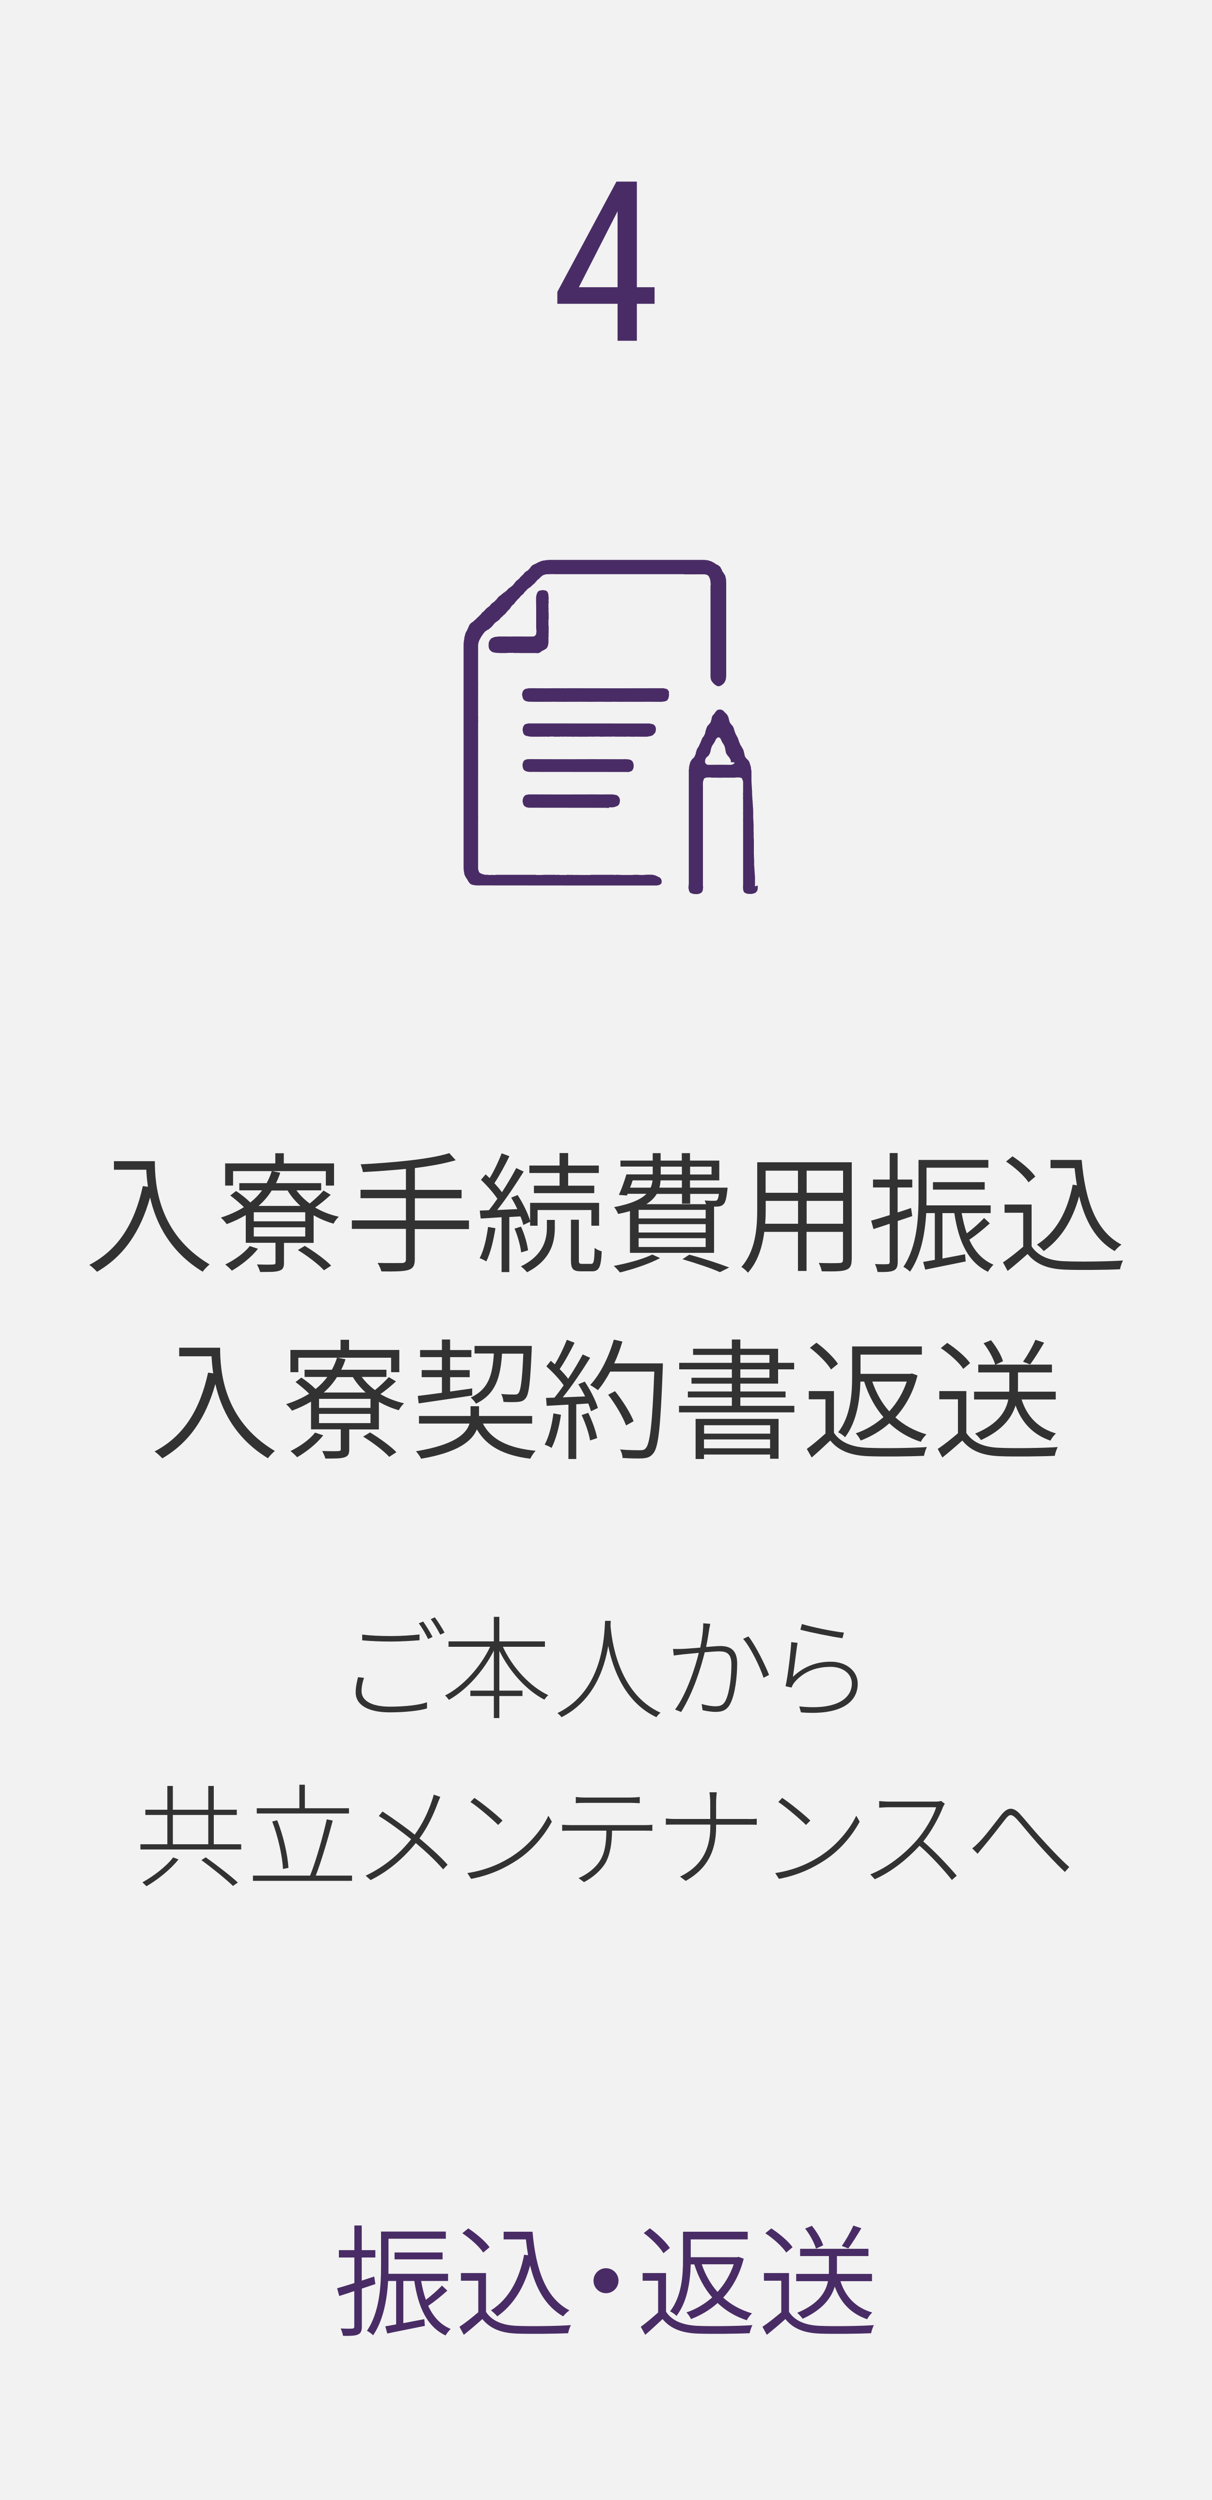 <?xml version="1.0" encoding="UTF-8"?>
<svg id="_レイヤー_2" data-name="レイヤー 2" xmlns="http://www.w3.org/2000/svg" viewBox="0 0 130 268">
  <defs>
    <style>
      .cls-1 {
        fill: #f2f2f2;
      }

      .cls-1, .cls-2, .cls-3 {
        stroke-width: 0px;
      }

      .cls-2 {
        fill: #323232;
      }

      .cls-3 {
        fill: #492c65;
      }
    </style>
  </defs>
  <g id="_1" data-name="1">
    <g>
      <rect class="cls-1" width="130" height="268"/>
      <path class="cls-3" d="M70.21,30.79v1.78h-10.43v-1.28l6.34-11.82h1.66l-1.66,3.42-4.03,7.9h8.12ZM68.31,19.47v17.06h-2.07v-17.06h2.07Z"/>
      <g>
        <path class="cls-3" d="M38.81,245.36v4.03c0,.49-.1.74-.42.88-.29.13-.78.16-1.59.14-.04-.19-.14-.56-.26-.79.58.03,1.08.03,1.23.01.17,0,.23-.05.23-.25v-3.77c-.59.2-1.13.38-1.61.53l-.23-.83c.51-.14,1.14-.34,1.85-.56v-2.74h-1.66v-.79h1.66v-2.64h.79v2.64h1.46v.79h-1.46v2.48c.44-.14.9-.29,1.34-.44l.12.81-1.46.49ZM47.97,245.57c-.61.56-1.38,1.18-2.04,1.62.53,1.16,1.3,2.02,2.41,2.48-.18.17-.43.49-.55.7-1.99-.95-2.93-3.02-3.35-5.84h-1.18v4.52c.71-.13,1.48-.29,2.25-.43l.06.72c-1.43.3-2.91.58-4.03.82l-.21-.77c.34-.05.73-.13,1.16-.21v-4.65h-.86c-.12,1.95-.49,4.19-1.61,5.82-.13-.14-.48-.4-.66-.48,1.38-2.04,1.51-4.89,1.51-6.97v-3.67h6.95v.77h-6.15v2.9c0,.27,0,.56-.01.86h6.4v.77h-2.89c.13.73.29,1.4.51,2.02.61-.47,1.3-1.07,1.72-1.53l.59.55ZM42.32,242.21v-.74h5.15v.74h-5.15Z"/>
        <path class="cls-3" d="M52.13,247.84c.64.99,1.79,1.44,3.33,1.5,1.38.06,4.28.03,5.77-.08-.1.21-.26.61-.29.87-1.39.06-4.08.09-5.47.04-1.72-.06-2.9-.53-3.73-1.56-.62.56-1.29,1.13-1.99,1.69l-.47-.86c.61-.4,1.36-1,2.02-1.56v-3.38h-1.86v-.82h2.69v4.16ZM51.83,241.48c-.42-.64-1.38-1.5-2.24-2.07l.64-.52c.86.56,1.83,1.39,2.28,2.02l-.68.57ZM57.12,239.26c.35,4.02,1.39,7.09,3.96,8.42-.21.13-.51.43-.68.64-1.87-1.08-2.94-2.98-3.54-5.46-.66,2.42-1.81,4.24-3.52,5.46-.13-.16-.47-.49-.68-.64,1.92-1.22,3.03-3.28,3.56-5.97l.42.06c-.09-.55-.17-1.12-.23-1.7h-2.39v-.82h3.09Z"/>
        <path class="cls-3" d="M65,243.16c.74,0,1.34.6,1.34,1.34s-.6,1.34-1.34,1.34-1.34-.6-1.34-1.34.6-1.34,1.34-1.34Z"/>
        <path class="cls-3" d="M71.45,247.84c.65.99,1.86,1.44,3.44,1.5,1.4.06,4.32.03,5.81-.08-.1.21-.25.61-.29.87-1.4.06-4.1.09-5.53.04-1.74-.06-2.98-.53-3.81-1.56-.6.56-1.21,1.13-1.86,1.69l-.48-.86c.56-.4,1.25-.99,1.86-1.53v-3.41h-1.66v-.82h2.51v4.16ZM71.16,241.55c-.39-.65-1.29-1.55-2.11-2.16l.65-.51c.81.59,1.73,1.47,2.15,2.11l-.69.56ZM74.09,242.74c-.05,1.74-.33,3.97-1.53,5.54-.13-.16-.49-.42-.69-.49,1.26-1.63,1.39-3.87,1.39-5.56v-2.98h6.94v.82h-6.11v1.91h4.97l.16-.04.55.2c-.43,1.72-1.21,3.09-2.2,4.17.85.77,1.89,1.34,3.09,1.69-.19.18-.44.49-.56.74-1.22-.4-2.27-1.03-3.13-1.85-.86.77-1.83,1.33-2.85,1.72-.1-.22-.33-.55-.49-.71.98-.33,1.92-.87,2.76-1.61-.85-.98-1.48-2.16-1.92-3.54h-.36ZM75.27,242.74c.39,1.13.95,2.13,1.69,2.96.75-.82,1.35-1.81,1.74-2.96h-3.43Z"/>
        <path class="cls-3" d="M84.63,247.84c.64.99,1.79,1.44,3.33,1.5,1.38.06,4.28.03,5.77-.08-.1.21-.26.61-.29.87-1.39.06-4.08.09-5.47.04-1.72-.06-2.9-.53-3.73-1.56-.62.56-1.29,1.13-1.99,1.69l-.47-.86c.61-.4,1.36-1,2.02-1.56v-3.38h-1.86v-.82h2.69v4.16ZM84.33,241.48c-.42-.64-1.38-1.5-2.24-2.07l.64-.52c.86.56,1.85,1.39,2.28,2.02l-.68.57ZM90.14,244.54c.55,1.7,1.65,2.85,3.42,3.37-.19.17-.43.48-.55.72-1.73-.6-2.85-1.77-3.47-3.5-.38,1.21-1.29,2.47-3.45,3.45-.12-.18-.39-.48-.58-.64,2.31-.95,3.07-2.24,3.3-3.39h-3.41v-.78h3.5c.01-.16.01-.3.01-.44v-1.47h-3.09v-.78h7.33v.78h-3.38v1.47c0,.14,0,.29-.01.44h3.77v.78h-3.39ZM87.09,238.62c.52.64,1.03,1.5,1.2,2.09l-.77.35c-.16-.59-.65-1.5-1.16-2.15l.73-.3ZM92.39,238.87c-.44.74-.98,1.61-1.4,2.17l-.7-.27c.42-.58.96-1.53,1.24-2.18l.87.29Z"/>
      </g>
      <g>
        <path class="cls-3" d="M70.35,78.18v-.12h-.01v-.06h-.02v-.05h-.01v-.05h-.02s0-.02,0-.03h0s-.02-.01-.02-.01v-.03h-.02v-.02h-.01v-.03h-.02s0-.01,0-.02h-.01s-.03-.01-.03-.01h0s-.01-.01-.02-.02h0s0-.01-.01-.02c0,0,0,0,0,0h0v-.02h-.02s-.03-.01-.03-.01v-.02h-.03s-.02-.01-.03-.02h0s-.05,0-.05,0v-.02h-.06s-.05-.01-.05-.01v-.02h-.09s-.07-.01-.07-.01v-.02h-.14s-12.88-.01-12.88-.01h0s-.1.01-.1.01v.02h-.06s-.07.01-.07.01v.02s-.02,0-.03,0h0s-.03,0-.03,0v.02h-.05s-.02.01-.02.01h0s-.03.01-.03.01v.02h-.03s-.02.01-.02.01c0,0,0,.01,0,.02h0s-.02.01-.02.01v.02h-.01s-.01.01-.01.01h0s-.02.01-.02.01c0,0,0,.01,0,.02h0s-.02.01-.02.01v.03h-.02v.02h-.02v.03h-.01s0,.02,0,.03h0v.03h-.02v.03h-.01v.05h-.02v.09h-.02v.27h.02v.08h.02s0,.03,0,.05h0v.05h.02v.05h.01v.03h.01v.03h.02s0,.01,0,.01h.01v.03h.02v.03h.01s.02.01.02.01v.02h.01v.02h.01v.02h.02s.03.01.03.01c0,0,0,.01,0,.02,0,0,0,0,0,0h0s.02,0,.02,0h0s.03.01.03.01v.02h.02s.03.01.03.01v.02s.02,0,.03,0h0s.03,0,.03,0v.02h.07s.05.01.05.01h0s.07.01.07.01v.02h.11v.02h.11v.02h.05v-.02h.07v.02h.95v-.02h.05v.02h.23v-.02h.04v.02h.21v-.02h.13v.02h.3v-.02h.08v.02h.07v-.02h.34v.02h.18v-.02h.01v.02h.45v-.02h.02v.02h.06v-.02h.08v.02h.05v-.02h.06v.02h.05v-.02h.03v.02h.1v-.02h.06v.02h.03v-.02h.05v.02h.07v-.02h.13v.02h.11v-.02h.02v.02h.13v-.02h.08v.02h.06v-.02h.03v.02h.26s0-.01,0-.02h0v.02h.1v-.02h.02v.02h.14v-.02h.07v.02h1.19v-.02h.02v.02h.13v-.02h.07v.02h.08v-.02h.06v.02h.06v-.02h.03v.02h.13v-.02h.06v.02h.11v-.02h.08v.02h.08v-.02h.19v.02h.06v-.02h.12v.02h.3v-.02h.05v.02h.18v-.02h.04v.02h.12v-.02h.1v.02h.08v-.02h.1v.02h.06v-.02h.03v.02h.06v-.02h.04v.02h.06v-.02h.03v.02h.07v-.02h.26v.02h.11v-.02h.07v.02h.17v-.02h.06v.02h.1v-.02h.05v.02h.05v-.02h.02v.02h.13v-.02h.05v.02h.09v-.02h.06v.02h.23v-.02h.02v.02h.06v-.02h.03v.02h.08v-.02h.13v.02h.07v-.02h.06v.02h.07v-.02h.01v.02h.58v-.02h.07v.02h.08v-.02h.01v.02h.23v-.02h.03v.02h.84v-.02h.14v-.02h.08v-.02h.05s.06-.01.06-.01h0s.08-.01.08-.01v-.02h.03s.03-.01.03-.01v-.02h.05s.02-.01.02-.01v-.02h.03s.03-.01.03-.01c0,0,0-.02,0-.02h0v-.02h.03s.03-.01.03-.01c0,0,0-.01,0-.02h0v-.02h.02v-.02h.01s0-.01.01-.02h0s.02,0,.02,0c0,0,0-.01,0-.02h0s.02-.01.02-.01v-.02h.02v-.03s.01,0,.02,0h0s.01,0,.01,0h0s.02-.01.02-.01v-.03h.02v-.02h.02v-.05h.02s0-.03,0-.04h0v-.05h.02v-.05h.01v-.14h.02s0-.03,0-.05h-.01Z"/>
        <path class="cls-3" d="M67.27,82.77h.15v-.02h.04s.08-.01.08-.01v-.02h.05s.03-.01.03-.01v-.02s.03,0,.05,0h0s.03,0,.03,0h0s.02-.01.02-.01v-.02h.01s.02-.01.02-.01v-.02s0,0,.01,0c0,0,0,0,0,0h.01v-.02h.02s.01-.01.01-.01h0s.02-.01.02-.01v-.02s0,0,.01,0h0s.02,0,.02,0c0,0,0-.01,0-.02h.01v-.03h.01v-.03h.02s0-.02,0-.03h0v-.02h.02v-.03h.01v-.04h.02v-.07h.02s0-.04,0-.06h0v-.16h.02v-.04h-.02v-.14h-.01v-.06h-.02v-.03h-.02v-.05h-.01v-.03h-.02v-.02h-.01v-.05s-.01,0-.02,0c0,0,0,0,0-.01h0v-.03h-.02v-.02h-.02s-.01-.01-.01-.01v-.02s-.01,0-.02,0c0,0,0,0,0-.01h0v-.02h-.02s-.03-.01-.03-.01h0s-.02-.01-.02-.01c0,0,0-.01,0-.02h0s-.05-.01-.05-.01v-.02h-.01s-.03-.01-.03-.01v-.02h-.05s-.06-.01-.06-.01h0s-.07-.01-.07-.01v-.02h-.08s-.24-.01-.24-.01v-.02h-.08v.02c-.1,0-.21,0-.3,0h0s-.05,0-.05,0h0c-2.05-.01-4.11-.01-6.16,0h0s-.07,0-.07,0h0c-.11-.01-.22-.01-.34,0h0s-.03,0-.03,0h0s-.04-.01-.05,0c0,0,0,0,0,0h0s-2.97-.01-2.97-.01v-.02h-.02v.02h-.03v-.02h-.06v.02c-.08,0-.16,0-.24,0h0s-.14,0-.14,0v.02h-.06s-.05.01-.05.01h0s-.06.01-.06.01v.02s-.02,0-.03,0h0s-.03,0-.03,0v.02s-.02,0-.03,0h0s-.02,0-.02,0v.02h-.03s-.01.01-.02.02c0,0,0,0,0,0h0v.02h-.03v.02h-.01v.02h-.02s0,.02,0,.03h0s-.02.01-.02.01h0s-.02.01-.02.01v.03h-.02v.02h-.01s0,.02,0,.03h0v.03h-.02v.05h-.01v.05h-.02v.06h-.02v.31h.02v.07h.02s0,.03,0,.05h0v.05h.02v.05h.01v.03h.01s.02.01.02.01c0,.01,0,.02,0,.03h.01v.03s0,0,.02,0h0s.01,0,.01,0v.02h.02s.01.01.01.01v.02h.01s.01.01.02.02h0s.01,0,.01,0v.02h.02s.03.01.03.01v.02h.02s.03.01.03.01c0,0,0,.01,0,.02h.01s.03.01.03.01h0s.05.01.05.01v.02s.02,0,.03,0h0s.05,0,.05,0v.02h.06s.1.01.1.01v.02h.16s10.45.01,10.45.01h0Z"/>
        <path class="cls-3" d="M65.3,86.57v-.02h.37s.13-.01.13-.01v-.02h.09s.02-.01.03-.02h0s.07,0,.07,0v-.02h.05v-.02h.04v-.02s.04,0,.05,0h0s.01,0,.01,0v-.02s.02,0,.03,0h0s.02,0,.02,0h0s.03-.01.03-.01v-.02h.02s.01-.01.01-.01v-.02s.01,0,.02,0h0s.03,0,.03,0v-.02h.02s0-.02,0-.03h.01v-.02h.02s.02-.01.02-.01c0,0,0-.01,0-.02h.01v-.03h.01s.02-.01.02-.01v-.03h.02v-.06h.02v-.05h.02s0-.03,0-.05h0v-.06h.02v-.28h-.02v-.06h-.01v-.06h-.02v-.05h-.02v-.02h-.02v-.03h-.02v-.03h-.01v-.02h-.02v-.03h-.02s-.02-.01-.02-.01v-.02h-.01s-.02-.01-.02-.01h0s-.01-.01-.01-.01c0,0,0-.01,0-.02h0s-.02-.01-.02-.01v-.02h-.01s-.05-.01-.05-.01v-.02h-.03v-.02s-.02,0-.03,0h0s-.05,0-.05,0v-.02h-.04s-.07-.01-.07-.01v-.02h-.09s-.11-.01-.11-.01v-.02c-.16,0-.32,0-.48,0h0s-.13,0-.13,0h0s-.06.01-.1,0h0s-.01,0-.01,0h0c-.38.01-.76.01-1.14,0h0s-.03,0-.03,0h0s-.06.01-.09,0h0s-.11,0-.11,0h0s-.04.01-.06,0h0s-.22,0-.22,0h0c-2.06.01-4.13.01-6.19,0h0s-.46,0-.46,0h0s-.11.01-.11.01v.02s-.04,0-.07,0h0s-.1,0-.1,0v.02h-.05s-.03.01-.03.01v.02h-.03s-.02.01-.03.02c0,0,0,0,0,.01h0v.02h-.03s-.03.01-.03.01c0,0,0,.01,0,.02h0s-.02.01-.02.01v.02h-.03v.03h-.02s0,.01,0,.02h0s-.02.01-.02.01v.03h-.02v.02h-.02v.03h-.01s0,.02,0,.03h0v.03h-.02v.05h-.01v.05h-.02v.06h-.02v.3h.02v.05h.02s0,.04,0,.06h0v.05h.02v.05h.01v.02h.01v.03h.02s0,.02,0,.03h.01v.02h.02v.03h.01s.02.01.02.01v.03h.01s.01.01.01.01v.02h.03s.02.01.02.01c0,0,0,.01,0,.02,0,0,0,0,0,0h0s.02,0,.02,0h0s.03.01.03.01v.02h.03s.03.01.03.01v.02h.03v.02h.03v.02h.07s.05.01.05.01h0s.09.01.09.01v.02h.16s8.31.01,8.31.01v.02h.19Z"/>
        <path class="cls-3" d="M81,95.03v-.03h-.02v-1.09h-.01s0-.03,0-.05h0v-.04h-.01s0-.03,0-.05h0v-.05h-.01s0-.06,0-.1h0v-.1h-.01s0-.03,0-.04h0v-.09h-.01s0-.06,0-.1h0v-.05h-.01s0-.06,0-.1h0v-.09h-.01s0-.03,0-.05h0v-.09h-.01s0-.03,0-.05h0v-.05h-.01c0-.22,0-.44,0-.66h0v-.04h-.01s0-.03,0-.05h0v-.05h-.01s0-.03,0-.05h0v-.28h-.01s0-.05,0-.08h0v-1.61h-.01s0-.03,0-.04h0v-.14h-.01c0-.2,0-.41,0-.61h0v-.05h-.01s0-.03,0-.04h0v-.8h-.01s0-.03,0-.05h0v-.14h-.01s0-.07,0-.1h0v-.1h-.01s0-.06,0-.09h0v-.05h-.01s0-.03,0-.05h0v-.8h-.01s0-.06,0-.09h0v-.19h-.01s0-.03,0-.05h0v-.05h-.01s0-.03,0-.04h0v-.1h-.01s0-.03,0-.05h0v-.14h-.01s0-.03,0-.04h0v-.04h-.01s0-.06,0-.1h0v-.14h-.01s0-.03,0-.05h0v-.05h-.01s0-.03,0-.05h0v-.05h-.01s0-.06,0-.1h0v-.09h-.01s0-.03,0-.05h0v-.09h-.01s0-.07,0-.1h0v-.04h-.01s0-.06,0-.09h0v-.38h-.01s0-.03,0-.04h0v-.05h-.01s0-.03,0-.05h0v-.14h-.01s0-.06,0-.1h0v-.05h-.01s0-.09,0-.14h0v-.04h-.01s0-.03,0-.05h0v-.14h-.01s0-.03,0-.05h0v-.14h-.01s0-.06,0-.09h0v-.99h-.01v-.14h-.02v-.11h-.02s0-.05,0-.08h0v-.1h-.02v-.07h-.01v-.08h-.02v-.05h-.02v-.04h-.02s0-.04,0-.05h0v-.04h-.02v-.06h-.02v-.05h-.01v-.03h-.02s0-.03,0-.05h0v-.03h-.02v-.03h-.01v-.03h-.02v-.03h-.02v-.02h-.01v-.03h-.02v-.03s0,0-.02,0h0s-.02,0-.02,0c0,0,0,0,0-.01h0s0-.02,0-.03h0v-.02s-.01,0-.02,0h0s-.01-.01-.01-.01v-.02h-.02s0-.01,0-.01h-.01s-.02-.01-.02-.01v-.02h-.02s-.02-.01-.02-.01v-.02h-.02s0-.01,0-.01h0v-.02h-.02s-.02-.01-.02-.01h0s-.02-.01-.02-.01v-.02h-.01s0-.01,0-.01h0v-.03h-.02v-.02h-.01s-.02-.01-.02-.01v-.03h-.02s-.02-.01-.02-.01c0-.01,0-.02,0-.03h0v-.03h-.02v-.03h-.02s-.01-.01-.01-.01v-.03h-.02s0-.03,0-.04h0v-.05h-.02v-.05h-.01s0-.03,0-.04h0v-.06h-.02v-.05h-.01v-.06h-.02v-.08h-.01v-.04h-.02s0-.04,0-.07h-.01v-.05h-.01v-.05h-.02v-.03h-.02v-.05h-.02s0,0,0-.01h0v-.05h-.02s-.01-.01-.01-.01v-.03h-.01s-.02-.01-.02-.01c0-.01,0-.02,0-.03h0v-.02h-.02v-.03h-.02v-.02h-.02v-.03h-.01s0,0,0-.01h0v-.02h-.02v-.03h-.01v-.03h-.02v-.02h-.01v-.03h-.02s-.01-.01-.01-.01v-.03h-.01v-.03h-.02v-.03h-.02s-.02-.01-.02-.01c0,0,0-.02,0-.03h0v-.03h-.02v-.03h-.01s0-.02,0-.03h0v-.03h-.02v-.03h-.02v-.03h-.02v-.04h-.01v-.03h-.02s0-.03,0-.04h-.01v-.05h-.01v-.03h-.02v-.03h-.01v-.05h-.02s0-.02,0-.04h0v-.04h-.02v-.03h-.01v-.05h-.02v-.03h-.02s0-.02,0-.03h0v-.03h-.02v-.05h-.01v-.03h-.02v-.03h-.01s-.01-.01-.01-.01v-.03h-.02v-.03h-.01s-.02-.01-.02-.01c0-.01,0-.02,0-.03h0v-.02h-.02v-.02h-.01v-.03h-.01v-.03h-.02v-.03h-.02v-.03h-.02v-.03h-.01v-.02h-.02v-.03h-.01v-.05h-.01v-.05h-.02v-.04h-.01v-.03h-.02v-.03h-.02v-.05h-.02s0-.02,0-.03h0v-.06h-.02v-.06h-.02v-.04h-.01v-.05h-.02s0-.03,0-.05h0v-.05h-.02v-.03h-.02v-.03h-.01v-.05h-.02s0-.02,0-.03h0v-.03h-.02v-.03s-.01,0-.02,0h0s-.02-.01-.02-.01v-.03h-.01v-.03s0,0-.01,0h0s-.01-.01-.02-.02h0s-.01,0-.01,0v-.02h-.02s0-.01,0-.01h-.01v-.02h-.02s0-.01-.01-.02h0s-.01,0-.01,0v-.03h-.02s0-.01,0-.02h0s-.02-.01-.02-.01v-.02h-.01s-.02-.01-.02-.01v-.02h-.01v-.02h-.02v-.03s-.01,0-.02,0h0s-.01,0-.01,0v-.03h-.02s-.01-.01-.01-.01v-.03h-.02s0-.02,0-.03h-.01v-.03h-.01v-.03h-.02v-.05h-.01v-.04h-.02s0-.03,0-.05h0v-.03h-.02v-.08h-.02v-.06h-.01v-.05h-.02s0-.03,0-.04h0v-.07h-.02v-.05h-.02v-.03h-.02v-.06h-.01v-.02h-.01v-.03s-.01,0-.02,0h0s-.01,0-.01,0v-.03h-.02s0-.01,0-.02h0v-.03h-.02v-.02h-.01v-.03h-.03s0-.02,0-.03h0s-.02-.01-.02-.01h0s-.01-.01-.01-.01v-.02h-.02s-.01-.01-.01-.01v-.02s-.01,0-.01,0h0s-.02,0-.02,0v-.02h-.01s-.01-.01-.02-.02h0s-.01,0-.01,0v-.02h-.02s0,0,0-.01h0v-.02h-.02v-.03h-.02s-.01-.01-.01-.01h0s-.02-.01-.02-.01v-.02h-.01s-.02-.01-.02-.01v-.02s-.01,0-.02,0h0s-.01,0-.01,0v-.02h-.02s0-.02,0-.03h0v-.02s-.01,0-.02,0h0s-.01,0-.01,0v-.02h-.02s-.03-.01-.03-.01v-.02h-.02v-.03h-.03v-.02h-.01s-.02-.01-.02-.01v-.02s-.03,0-.05,0c0,0,0,0,0,0h0v-.02h-.03s-.07-.01-.07-.01h0s-.05-.01-.05-.01v-.02h-.16v.02s-.03,0-.05,0h0s-.06,0-.06,0h0s-.04.01-.04.01v.02h-.03s-.03.01-.03.01v.02s0,0-.01,0h0s-.02,0-.02,0c0,0,0,.01,0,.02h0s-.03.01-.03.01h0s-.02.01-.02.01v.02h-.02s0,.02,0,.03h0s-.02.01-.02.01v.02h-.01s-.02.01-.02.01v.03h-.02s-.02.01-.02.01c0,0,0,.01,0,.02h0s-.02.01-.02.01v.02h-.02v.03h-.01v.02h-.02s-.01.01-.01.01v.03h-.02v.02h-.01s0,.01,0,.01h0s-.02.01-.02.01v.02h-.01v.03h-.02s-.02.01-.02.01v.02h-.02s0,.02,0,.03h-.01v.02h-.01s-.02.01-.02.01v.02s0,0-.02,0h0s-.02,0-.02,0c0,.01,0,.02,0,.03h0s-.02.01-.02.01v.03h-.02v.02h-.02v.03h-.02s0,.02,0,.03h0v.03h-.02v.05h-.01v.04h-.02v.06h-.01s0,.02,0,.03h0v.08h-.02v.05h-.01v.06h-.02v.05h-.01v.03h-.02v.06h-.01v.05h-.01v.03h-.02v.05s0,0-.02,0h0s-.02,0-.02,0v.03h-.01v.03s-.01,0-.02,0h0s-.01,0-.01,0c0,.01,0,.02,0,.03h0v.02h-.02s-.02.01-.02.01v.03h-.02s-.01.01-.01.01v.02h-.02s0,0,0,.01h0v.02s0,0-.01,0h0s-.02,0-.02,0v.02h-.01s-.02.01-.02.01c0,0,0,0,0,.01h0v.02h-.02s-.01.01-.01.01v.02h-.02s-.02.01-.02.01v.02h-.01v.03h-.02v.02h-.01s-.02.01-.02.01v.03h-.01s0,.01,0,.02h0v.03h-.02v.03h-.01v.03h-.02s0,.02,0,.03h0v.03h-.02v.03h-.01v.04h-.02v.08h-.02v.04h-.01v.05h-.02v.04h-.01v.05h-.02v.08h-.01s0,.03,0,.05h0v.04h-.02v.05h-.01v.05h-.02v.03h-.01v.05h-.02s0,.03,0,.04h0s-.02.01-.02.01v.03h-.02v.02h-.02v.03h-.02s0,.02,0,.03h0v.03h-.02v.02s-.01,0-.01,0h0s-.02,0-.02,0v.03h-.02v.03h-.01v.03h-.02s-.01.01-.01.01v.03s-.01,0-.02,0h0s-.02,0-.02,0v.03h-.01v.03h-.02v.03h-.01v.03h-.02s0,.02,0,.03h0v.03h-.02v.05h-.01v.03h-.01v.03h-.02v.03h-.02v.05h-.02v.03h-.01v.03h-.02v.03h-.01s0,.03,0,.05h0v.04h-.02v.03h-.01s-.02.01-.02.01v.03h-.02v.03h-.02v.05h-.01v.03h-.01v.03h-.02v.03h-.01v.03h-.02s0,.02,0,.03h0v.03h-.02v.03h-.02v.03h-.01s-.02.01-.02.01v.03h-.01v.03h-.02v.02h-.01v.03h-.02v.03h-.02v.02h-.01v.03h-.02s-.01.01-.01.01v.03h-.02s0,.02,0,.03h0s-.02.01-.02.01v.03h-.01v.03h-.01v.03h-.02s0,.03,0,.05h0v.06h-.02v.03h-.02v.04h-.02v.05h-.01s0,.03,0,.05h0v.08h-.02v.04h-.01v.06h-.02v.03h-.01v.03h-.02v.06h-.02v.03h-.01v.05h-.02v.03h-.01s-.02.01-.02.01v.03h-.01v.02h-.02v.03h-.02v.03h-.01v.02h-.02v.03s0,0-.01,0h0s-.02,0-.02,0v.02h-.02s-.02.01-.02.01h0s-.01.01-.01.01v.02s0,0-.01,0h0s-.02,0-.02,0v.02s0,0-.01,0h0s-.02,0-.02,0c0,0,0,.01,0,.02h0s-.01.01-.02.02h0s-.01,0-.01,0v.02h-.01s0,.02,0,.02h-.01s0,.01,0,.02h0s-.02.01-.02.01v.03h-.01s-.02.01-.02.01v.02h-.02v.03h-.01s-.02.01-.02.01v.03h-.01v.03h-.02s-.01.01-.01.01v.03h-.02v.03h-.01v.06h-.02v.03h-.02s0,.04,0,.06h0v.03h-.02v.04h-.01v.07h-.02v.08h-.02v.08h-.01v.08h-.02v.16h-.01v.11h-.02v12.39h-.02v.24h-.02v.09h.02v.13h.02v.08h.02v.08h.01v.03h.02v.03h.01s0,.02,0,.03h.01v.03h.02v.03h.01v.02h.02s.01.01.01.01v.02s.01,0,.02,0c0,0,0,0,0,0h0v.02h.01v.02s.02,0,.03,0h0s.02,0,.02,0v.02h.04s.03.01.03.01v.02h.03s.03.01.03.01h0s.05.01.05.01v.02h.05s.06.01.06.01v.02h.1c.12.01.23.01.35.01h0s.07-.01.07-.01v-.02h.06s.05-.01.05-.01v-.02h.05s.02-.01.03-.02h0s.03,0,.03,0v-.02h.02s.03-.01.03-.01v-.02h.02s.02-.01.02-.01v-.02s.02,0,.03,0h0s.02-.01.02-.01v-.03h.02s.01-.01.01-.01v-.03h.02v-.02h.01v-.03h.02v-.05h.02v-.03h.02v-.06h.01v-.1h.01v-.14h.02v-.15h-.02v-10.92h-.01v-.09h.01v-.22h.02v-.06h.02v-.08h.02s0-.03,0-.05h0v-.03h.02v-.03h.01v-.03h.02s0-.01,0-.02h.01s0-.02,0-.03h0s.02-.01.02-.01v-.02h.01s.01-.01.02-.02h0s.05,0,.05,0v-.02h.01s.03-.01.03-.01v-.02h.05s.1-.01.1-.01v-.02h.44v.02h.19s.06.01.06.01h0s.05-.01.05-.01h0s.67.01.67.01h0s.76-.01.76-.01h0s.07.01.07.01h0s.05-.01.05-.01h0s.09.01.09.01h0s.13-.01.13-.01h0s.05.01.05.01h0s.1-.01.1-.01h0s.09.01.09.01h0s.06-.01.06-.01h0s.08.01.08.01h0s.19-.01.19-.01v-.02h.48v.02h.03s.06.01.06.01v.02s.01,0,.02,0h0s.03,0,.03,0v.02h.03s.03.01.03.01c0,0,0,0,0,.01h0v.02h.02v.03h.01s.01.01.01.01v.02h.02s0,.02,0,.03h0v.03h.02v.05h.01v.05h.02v.05h.02v.08h.01v1.2h-.01v.28h.01v.09h-.01v.33h.01v.46h-.01v.05h.01v.3h-.01v.03h.01v.11h-.01v.03h.01v.52h-.01v.04h.01v.52h-.01v.05h.01v.14h-.01v.05h.01v.51h-.01v.04h.01v6.31h-.01v.41h.01v.09h.02v.1h.01v.05h.02s0,.02,0,.03h0v.03h.02v.03h.01s.02.01.02.01v.03h.02v.02s0,0,.01,0h0s.02,0,.02,0v.02h.02v.02s0,0,.02,0h0s.01,0,.01,0v.02h.03s.01.01.01.01v.02h.03s.05.01.05.01h0s.03.01.03.01v.02h.05s.05.01.05.01v.02h.08c.13.01.26.01.38.01h0s.08-.01.08-.01v-.02h.1s.03-.01.03-.01v-.02h.05s.03-.01.05-.02h0s.03,0,.03,0v-.02h.03s.04-.01.04-.01c0,0,0-.01,0-.02h0s.02-.01.02-.01v-.02s.02,0,.03,0h0s.01-.01.01-.01h0s.02-.01.02-.01c0,0,0-.01,0-.02h0s.01-.01.01-.01v-.02s.01,0,.02,0h0s.02,0,.02,0v-.03h.02s.01-.01.01-.01v-.03h.02v-.03h.01v-.06h.02s.02-.01.02-.01c0-.02,0-.05,0-.08h0v-.06h.02v-.33h-.02v-.05h.02ZM78.79,81.73h-.01v.05h-.02s0,.02,0,.03h0v.03h-.02v.02s-.01,0-.02,0h0s-.02,0-.02,0v.02h-.01s-.01.01-.01.01h0s-.02.01-.02.01v.02s-.02,0-.03,0h0s-.03,0-.03,0v.02h-.01s-.05.01-.05.01v.02h-.03s-.05.01-.08.02h0s-.18,0-.18,0h0c-.64-.01-1.29-.01-1.93,0h0s-.39,0-.39,0h0s-.06-.01-.06-.01h0s-.03-.01-.03-.01v-.02s-.02,0-.03,0h0s-.03,0-.03,0v-.02h-.02v-.02h-.02v-.02h-.01s-.01-.01-.02-.02h0s-.01,0-.01,0v-.02h-.02s-.01-.01-.01-.01c0,0,0-.01,0-.02h0v-.03h-.02v-.03h-.01v-.05h-.02v-.15h.02s0-.05,0-.08h0v-.06h.02v-.03h.01s.01-.01.01-.01v-.05h.02s0-.01,0-.02h0v-.03h.02s.01-.01.01-.01v-.03h.02s.02-.01.02-.01c0,0,0-.01,0-.02h0s.02-.01.02-.01v-.02h.01s.02-.01.02-.01v-.02h.01s.02-.01.02-.01v-.03h.03s.02-.01.02-.01c0,0,0-.01,0-.02h0s.02-.01.02-.01v-.02s0,0,.02,0h0s.02,0,.02,0h0s.01-.01.01-.01v-.02h.01s.02-.01.02-.01v-.02h.01v-.03h.02s.02-.01.02-.01c0,0,0,0,0-.01h.01s0-.01,0-.02h0v-.03h.01v-.03h.02v-.02h.01s.02-.01.02-.01c0-.02,0-.04,0-.05,0,0,0,0,0,0h0s.02,0,.02,0v-.05h.02v-.03h.01v-.05h.02s0-.02,0-.02h0v-.05h.02v-.08h.01v-.06h.02v-.09h.02s0-.04,0-.06h.01v-.07h.02v-.06h.01v-.03h.02v-.04h.02v-.05h.02v-.03h.01v-.05h.01s.02-.01.02-.01c0-.01,0-.02,0-.03h.01v-.03h.02v-.03h.01s.02-.01.02-.01v-.02h.01s.01-.01.01-.01v-.03h.02v-.03h.01s.02-.01.02-.01v-.02h.01v-.03h.02s0-.01,0-.02h.01s.01-.01.01-.01v-.03h.02v-.03h.02v-.02h.02v-.03h.01v-.03h.02v-.03h.01v-.03h.02v-.03h.02v-.03h.01v-.05h.02v-.03h.02v-.03h.02s0-.02,0-.03h0s0-.02,0-.03h.01v-.02h.02s.01-.01.01-.01v-.02h.02v-.03h.02s.02-.01.02-.01v-.03s.02,0,.03,0h0s.02,0,.02,0c0,0,0-.01,0-.02h0v-.02h.03v-.02h.03s.14-.01.14-.01h0s.03.01.03.01v.02h.03v.02h.01v.02h.02s.02.01.02.01v.02h.01s.01.01.02.02h0s.01,0,.01,0v.02h.02s0,.01,0,.01h0s0,.02,0,.03h0v.03h.02v.03h.01s0,0,0,.01h0v.02h.02v.03h.02v.03h.01v.04h.01v.03h.02s0,.02,0,.03h0s.02.01.02.01v.03h.01v.03h.02v.03h.01s0,0,0,.01h.01v.03h.02v.02h.01s.02.01.02.01v.03h.01v.02h.02s0,.01,0,.02h0v.03h.01s.02.01.02.01v.02h.01v.03h.02s0,.01,0,.02h.01s.02.01.02.01v.03h.01s0,.01,0,.02h0v.03h.02v.03h.01v.02h.02v.05h.01v.03h.02s0,.02,0,.03h0v.05h.01v.05h.02v.06h.01v.07h.02s0,.04,0,.06h0v.06h.02v.08h.01v.06h.01v.05h.02s0,.03,0,.05h0v.04h.02v.03h.01v.04h.02v.03h.01s0,.02,0,.03c0,0,0,0,.01,0h0s.02,0,.02,0v.03h.01v.02h.02v.02h.01v.03h.02v.03h.01s.01.01.01.02h0s.02,0,.02,0v.02h.01v.03h.02s0,0,0,.01h0v.02s.01,0,.02,0h0s.02,0,.02,0c0,0,0,.01,0,.01h0v.02h.02s.01.01.01.01v.03h.02v.02h.01s.02.01.02.01c0,0,0,0,0,.01h0v.02s0,0,.01,0h0s.02,0,.02,0v.03h.01v.02h.02s0,.02,0,.03h0v.02h.02v.03s0,0,.01,0h0s.01,0,.01,0v.03h.02s0,.02,0,.03c0,0,0,0,.01,0h0s.02,0,.02,0v.05h.01v.04h.02v.06h.01v.17Z"/>
        <path class="cls-3" d="M73.44,61.57h0s.03-.01.05,0h0s1.35,0,1.35,0h0s.03-.01.05,0h0s.01,0,.01,0h0s.07-.01.1,0h0s.05,0,.05,0h0s.02-.01.03,0h0s.05,0,.05,0h0s.1-.01.14,0h0s.05,0,.05,0h0s.06-.01.1,0h0s.18,0,.18,0h0s.08.01.08.01v.02h.06s.03.01.05.02h0s.03.01.04.01h0s.03,0,.03,0v.02h.03s0,0,0,.01h0s.02.01.02.01v.02s0,0,.02,0h0s.03,0,.03,0v.03h.01v.02h.02s.01.01.01.01v.03h.02s.02.01.02.01c0,0,0,.01,0,.02h.01s0,0,0,.01h0v.03h.01v.03h.02v.03h.01v.03h.02s0,.02,0,.03h0v.03h.02v.03h.02v.04h.01v.06h.02s0,.04,0,.06h0v.06h.02v.09h.01v.19h.02v.19h-.02c0,3.25,0,6.51,0,9.76h0v.09h.01v.16h.02v.08h.02s0,.04,0,.06h.01v.03h.02v.05h.01v.04s.01,0,.02,0h0s.02,0,.02,0v.03h.02v.03h.01v.03h.01s.02.01.02.01c0,0,0,.01,0,.02h.01s.02.01.02.01v.03h.01s.02.01.02.01v.03h.01v.02h.01s.02.01.02.01v.02h.01s.02.01.02.01h0s.01.01.01.01v.02h.02s0,0,0,.01h.01v.02h.01s.02.01.02.01v.02s.01,0,.02,0h0s.02.01.02.01h0s.01.01.01.01v.02h.02s.01.01.01.01v.02s.01,0,.02,0h0s.02,0,.02,0v.02h.01s.03.01.03.01h0s.02.01.02.01c0,0,0,.01,0,.02,0,0,0,0,0,0h0s.03,0,.03,0v.02h.03v.02h.04v.02h.03v.02s.02,0,.03,0h0s.06,0,.06,0v.02h.14v-.02h.08s.02-.01.04-.02h0s.03-.01.03-.01v-.02s.02,0,.03,0h0s.03,0,.03,0v-.02h.03s0-.01,0-.01h0v-.02h.04s0-.01.01-.02h0s.01,0,.01,0v-.02h.03s.02-.01.02-.01v-.02h.01s.02-.01.02-.01v-.02s0,0,.01,0c0,0,0,0,0,0h.01s.02-.01.02-.01v-.02h.01s.02-.01.02-.01v-.02h.03s0-.02,0-.03h0s0-.01.01-.02h0s.02,0,.02,0v-.02h.01s.02-.01.02-.01c0,0,0-.01,0-.02h.01s.02-.01.02-.01v-.02h.01s0-.02,0-.03h0v-.02h.02s.01-.01.01-.01v-.03h.02v-.02h.01v-.03h.02s0-.01,0-.02h0v-.03h.01v-.04h.02v-.04h.01v-.03h.02s0-.04,0-.06h0v-.08h.02v-.06h.01v-.17h.01v-10.09h-.01v-.21h-.01v-.14h-.02v-.08h-.01v-.04h-.02s0-.04,0-.06h0v-.05h-.02v-.03h-.01v-.05h-.01v-.03h-.02s0-.02,0-.03h0v-.03h-.02v-.03h-.01v-.03s-.01,0-.02,0h0s-.01,0-.01,0h0s-.01-.01-.01-.01v-.03h-.02v-.02h-.01v-.03s-.01,0-.02,0h0s-.01-.01-.01-.01v-.03h-.02s0-.01,0-.02h0v-.03h-.02v-.02h-.02s-.01-.01-.01-.01v-.03h-.02v-.03h-.01s-.02-.01-.02-.01v-.03h-.02v-.03h-.01s-.02-.01-.02-.01c0-.01,0-.02,0-.03h0v-.04h-.02v-.03h-.01v-.02h-.02s0-.02,0-.03h0v-.03h-.01v-.05s-.01,0-.02,0h0s-.02,0-.02,0v-.03h-.02v-.03h-.01v-.03h-.02v-.03h-.01v-.02h-.01v-.03h-.02s0-.01,0-.01h0v-.03h-.02v-.02h-.01s-.02-.01-.02-.01v-.03h-.02s0,0,0-.01h0v-.02s-.02,0-.03,0h0s-.02,0-.02,0v-.02h-.02s-.02-.01-.02-.01c0,0,0,0,0-.01h0v-.02h-.02v-.02h-.03v-.02h-.03s-.02-.01-.02-.01v-.02h-.03s-.02-.01-.02-.01h0s-.01-.01-.01-.01v-.02h-.03s-.03-.01-.03-.01v-.02s-.02,0-.03,0h0s-.02,0-.02,0v-.02h-.03s-.03-.01-.03-.01h0s-.01-.01-.01-.01v-.02s-.02,0-.04,0h0s-.02-.01-.02-.01v-.02h-.01s-.03-.01-.03-.01c0,0,0-.01,0-.02h0s-.01-.01-.02-.02h0s-.03,0-.03,0v-.02h-.04s0-.01,0-.01h0v-.02h-.02s-.03-.01-.03-.01v-.02h-.02s-.03-.01-.03-.01h0s-.05-.01-.05-.01v-.02h-.03v-.02h-.02v-.02h-.03s-.03-.01-.03-.01v-.02h-.05s-.03-.01-.03-.01h0s-.03-.01-.03-.01v-.02h-.06s-.05-.01-.05-.01v-.02h-.05v-.02h-.08v-.02h-.07v-.02h-.11s-.16-.01-.16-.01v-.02h-16.82v.02h-.19s-.09.01-.09.01v.02s-.05,0-.08,0h0s-.1.01-.14.02h0s-.08,0-.08,0v.02h-.05s-.06.01-.06.01v.02h-.05s-.02.01-.03.02h0s-.06,0-.06,0v.02h-.03s-.03.01-.03.01v.02h-.03v.02h-.05v.02s-.01,0-.02,0h0s-.05,0-.05,0h0s-.03.01-.03.01v.02h-.01s-.03.01-.03.01v.02s-.02,0-.03,0h0s-.01,0-.01,0v.02h-.03s-.03.01-.03.01h0s-.01.01-.01.01v.02h-.03s-.02.01-.02.01v.02h-.03s-.03.01-.03.01v.02h-.04s-.02.01-.02.01h0s-.03.01-.03.01v.02h-.03s-.03.01-.03.01v.02s-.02,0-.03,0h0s-.03,0-.03,0v.02h-.03s-.03.01-.03.01h0s0,.01-.02.02h0s-.02.01-.03.02h0s-.03,0-.03,0v.02h-.01v.02h-.03v.02h-.02s0,0,0,.01c0,0,0,0,0,0h0s-.01,0-.01,0v.02h-.03s-.02.01-.02.01c0,0,0,.01,0,.02h0s-.02.01-.02.01v.02s0,0-.01,0c0,0,0,0,0,0h0s-.02.01-.02.01v.02h-.02v.03s-.01,0-.02,0h0s-.01,0-.01,0v.03h-.02s0,0,0,.02h0v.02h-.01v.03h-.02s-.02.01-.02.01v.03h-.02s0,0,0,.01h-.01v.02h-.02v.03s-.01,0-.02,0h0s-.02.01-.02.01v.02h-.02s0,0,0,.01h0s-.02.01-.02.01v.03h-.02v.02h-.03s0,.02,0,.03h0s-.02.01-.03.02h0s-.02,0-.02,0v.02h-.02s-.02.01-.02.01v.02h-.01s-.03.01-.03.01v.02h-.01s-.02.01-.02.01h0s-.03.01-.03.01v.02h-.03s-.03.01-.03.01v.02s-.01,0-.02,0h0s-.01,0-.01,0v.02h-.02s0,.01,0,.01h0s-.03.01-.03.01v.02h-.02s-.02.01-.02.01c0,0,0,.02,0,.03,0,0,0,0,0,0h0s-.01.01-.02.02h0s-.03,0-.03,0h0s-.02.01-.02.01c0,.01,0,.02,0,.03h0v.03h-.02v.02h-.02s-.02.01-.02.01h0s-.01.01-.01.01c0,0,0,.02,0,.02h0v.03h-.02s-.01.01-.01.01v.02h-.02s0,.01-.02.02h0s-.02,0-.02,0v.02h-.01s-.01.01-.01.01v.02h-.02s-.01.01-.01.01v.02h-.02s-.01.01-.01.01h0s-.02.01-.02.01v.02h-.01s-.01.01-.01.01v.02h-.02s-.03.01-.03.01v.02h-.01v.03h-.02v.02h-.03s-.02.01-.02.01v.02h-.01s-.02.01-.02.01c0,.01,0,.02,0,.03h0s-.02.01-.02.01v.02h-.01v.02h-.01v.02s-.01,0-.02,0c0,0,0,0,0,0h0v.02h-.02s-.01.01-.01.01h0s-.02.01-.02.01v.02s0,0-.01,0h0s-.01,0-.01,0v.02h-.02s-.02.01-.02.01v.03s-.01,0-.02,0c0,0,0,0,0,.01h0v.02h-.04s-.01.01-.01.01v.02h-.02v.03s0,0-.02,0h0s-.02,0-.02,0h0s-.03.01-.03.01v.02s0,0-.01,0h0s-.01,0-.01,0v.02h-.02s-.01.01-.01.01v.02h-.02s0,.01-.02.02h0s-.02,0-.02,0c0,0,0,.01,0,.02h0v.02h-.01v.02h-.02s-.01.01-.01.01v.02s-.01,0-.02,0c0,0,0,0,0,.01h0s-.02.01-.02.01v.02h-.02s-.01.01-.01.01v.02h-.02s0,.02,0,.03h0s-.02.01-.02.01v.02h-.02v.03h-.02v.02h-.01v.02h-.01v.03s-.01,0-.02,0h0s-.01,0-.01,0v.02h-.02v.03h-.01s-.02.01-.02.01v.02h-.02s-.01.01-.01.01h0s-.02.01-.02.01c0,.01,0,.02,0,.03h0v.02h-.02s-.02.01-.02.01v.02h-.02s0,.01-.01.02h0s-.04,0-.04,0v.03h-.01v.02h-.03s-.02.01-.02.01c0,0,0,.01,0,.02,0,0,0,0,0,0h0s-.01,0-.01,0h0s-.02.01-.02.01v.02h-.03s0,0,0,.01h0v.02s-.02,0-.03,0h0s-.01,0-.01,0v.02h-.03s-.02.01-.02.01h0s-.01.01-.01.01v.02s-.01,0-.02,0h0s-.01,0-.01,0v.02h-.01s-.02.01-.02.01v.02s0,0-.01,0h0s-.02,0-.02,0h0s-.02.01-.02.01v.02s0,0-.02,0h0s-.01.01-.01.01v.02s0,0-.02,0h0s-.02,0-.02,0c0,0,0,.01,0,.02h0v.03h-.02v.02s0,0-.02,0h0s-.02,0-.02,0v.02h-.02s0,0,0,.01h0v.02h-.02s-.01.01-.01.01v.02h-.02v.02h-.01s-.02.01-.02.01c0,0,0,.01,0,.02h0s-.01.01-.01.01v.02s-.01,0-.02,0h0s-.01,0-.01,0h0s-.02.01-.02.01v.02h-.01s-.02.01-.02.01v.02s0,0-.02,0h0s-.03,0-.03,0v.02h-.01s-.02.01-.02.01h0s-.01.01-.01.01v.02h-.03v.02h-.01v.02h-.02s-.03.01-.03.01v.02s0,0-.02,0h0s-.02,0-.02,0h0s-.02.01-.02.01v.02h-.01s-.02.01-.02.01c0,0,0,.01,0,.02,0,0,0,0-.01,0h0s-.02,0-.02,0v.02h-.01s-.02.01-.02.01h0s-.02.01-.02.01c0,0,0,.01,0,.02,0,0,0,0,0,0h0s-.02,0-.02,0v.02h-.01s-.02.01-.02.01v.02h-.02s-.01.01-.02.02h0s-.03,0-.03,0v.02h-.02s-.01.01-.01.01v.03h-.02v.02h-.03s-.01.01-.01.01h0s-.01.01-.01.01v.02h-.02s-.02.01-.02.01v.02s-.02,0-.03,0h0s-.02,0-.02,0c0,0,0,.01,0,.02h0s-.02.01-.02.01h0s-.02.01-.02.01v.02h-.02s-.03.01-.03.01v.02h-.02v.02h-.02v.03h-.02v.02h-.02s0,0,0,.02h0s-.03.01-.03.01v.03h-.02v.02h-.02s0,.02,0,.02h0v.02s-.01,0-.02,0h0s-.01,0-.01,0v.02h-.02v.03h-.02v.02h-.02v.03h-.01s-.01.01-.01.01v.02h-.02v.03h-.02s-.02.01-.02.01h0s-.02.01-.02.01v.02h-.02s-.01.01-.01.01c0,0,0,.01,0,.02h0v.02h-.02v.02h-.02s-.02.01-.02.01h0s-.01.01-.01.01v.03h-.03v.02h-.01s-.02.01-.02.01v.02s0,0-.02,0h0s-.02,0-.02,0c0,0,0,0,0,.01h0v.02h-.02s-.02.01-.02.01v.02s-.02,0-.03,0c0,0,0,0,0,0h0v.02h-.02s-.01.01-.01.01h0s-.02.01-.02.01v.02s-.02,0-.03,0h0s-.02,0-.02,0v.02h-.01s-.02.01-.02.01v.02h-.01s-.01.01-.02.02h0s-.02.01-.02.01v.02h-.01s-.02.01-.02.01v.02s0,0-.01,0h0s-.02,0-.02,0v.03h-.01s-.02.01-.02.01v.02h-.01s0,0,0,.01h0v.02h-.02v.02h-.02v.02h-.02s-.01.01-.01.01h0s-.02.01-.02.01c0,0,0,.01,0,.02,0,0,0,0,0,0h0s-.01.01-.01.01v.02h-.02s-.01.01-.01.01v.02s-.01,0-.02,0c0,0,0,0,0,.01h0s-.02.01-.02.01v.02h-.03s-.02.01-.02.01v.02s0,0-.01,0h0s-.03,0-.03,0v.02h-.02s-.01.01-.01.01h0s-.01.01-.01.01v.02s-.01,0-.02,0h0s-.01,0-.01,0v.02h-.02s0,.01,0,.01h0v.02h-.02s-.03.01-.03.01h0s-.02.01-.02.01v.03h-.02v.02s-.01,0-.02,0h0s-.02,0-.02,0v.02h-.02s-.01.01-.01.01c0,0,0,.01,0,.01h0v.02s-.01,0-.02,0h0s-.01.01-.01.01v.03h-.02v.02h-.01s-.02.01-.02.01h0s-.01.01-.01.01v.02h-.01s-.02.01-.02.01v.02h-.01s-.02.01-.02.01c0,0,0,.01,0,.02,0,0,0,0,0,0h0s-.01.01-.02.01h0s-.02.01-.02.01v.02h-.01s-.02.01-.02.01v.03h-.01v.02h-.03s-.02.01-.02.01h0s-.01.01-.01.01v.02s-.01,0-.01,0h0s-.02,0-.02,0v.02h-.02s-.02.01-.02.01v.02h-.03s-.02.01-.02.01v.03h-.01s0,.01,0,.01h-.01s0,.02,0,.02h0s-.02.01-.02.01v.02h-.02v.02h-.02v.03s0,0-.01,0c0,0,0,0,0,0h0v.02h-.02s-.01.01-.01.01v.03s-.01,0-.02,0h0s-.02.01-.02.01v.02h-.02s-.01.01-.01.01v.03h-.02v.02s0,0-.02,0h0s-.01,0-.01,0h0s-.02.01-.02.01v.03h-.01v.02h-.02s-.02.01-.02.01v.02h-.01s-.02.01-.02.01h0s-.01.01-.01.01v.03h-.02v.02h-.01s-.02.01-.02.01v.02h-.03s-.02.01-.02.01v.03h-.01s-.02.01-.02.01v.02s-.02,0-.03,0h0s-.01,0-.01,0v.02h-.01s0,.01,0,.01h-.01s0,.01,0,.01h0v.02s-.01,0-.02,0h0s-.03,0-.03,0v.02h-.01s0,.02,0,.02h0v.02h-.02s-.01.01-.02.02h0s-.02.01-.02.01v.02h-.01s-.02.01-.02.01v.02h-.01s-.01.01-.01.01v.02s-.01,0-.02,0h0s-.02,0-.02,0h0s-.02.01-.02.01v.02h-.02v.03h-.02s-.02.01-.02.01v.02h-.01s-.02.01-.02.01c0,0,0,0,0,.01h0v.02h-.02s-.01.01-.01.01v.02h-.02s-.01.01-.01.01v.02s0,0-.01,0h0s-.04,0-.04,0h0s-.02.01-.02.01c0,0,0,.01,0,.02h0s-.02.01-.02.01v.02s-.02,0-.03,0h0s-.02,0-.02,0c0,0,0,.01,0,.02h0s-.02.01-.02.01h0s-.03.01-.03.01v.02s0,0-.02,0c0,0,0,0,0,0h0v.02h-.03s-.02.01-.02.01v.02h-.01s-.02.01-.02.01h0s-.01.01-.01.01v.02h-.02v.02h-.02s0,.01,0,.02h0s-.03.01-.03.01v.03h-.02s-.01.01-.01.01v.03h-.01v.02h-.02v.03h-.02s-.02.01-.02.01v.03h-.01s0,.02,0,.03h-.01s0,.02,0,.03h0v.03h-.01v.05s-.01,0-.02,0h0s-.02,0-.02,0v.03h-.02s0,.03,0,.05h0v.03h-.02v.03h-.01v.03h-.02v.03h-.02s0,.02,0,.03h0v.03h-.02v.03h-.01v.03h-.02v.03h-.01s0,.02,0,.03h0s-.02.01-.02.01v.05s0,0-.01,0h0s-.02.01-.02.01v.03h-.02v.03s-.01,0-.02,0h0s-.01,0-.01,0v.04h-.02v.02h-.02s0,.03,0,.05h0v.03h-.02v.05h-.01v.02h-.02v.05h-.02s0,.03,0,.04h0v.05h-.02v.06h-.01v.06h-.02v.08h-.02v.06h-.02s0,.05,0,.08h0v.09h-.01v.08h-.02v.12h-.02v.14h-.02v.23h-.01v24.05h.01v.22h.02v.12h.02v.11h.02s0,.05,0,.08h0v.06h.01v.05h.02v.04h.02v.05h.02v.05h.01v.03h.02v.03h.01v.03h.02v.03h.02s.01.01.01.01v.03h.02v.02h.01v.03h.02s0,.02,0,.03h0v.02h.01v.03h.02s0,.01.02.02h0s.02,0,.02,0c0,.01,0,.02,0,.03h0v.02h.02v.03s0,0,.01,0h0s.01,0,.01,0h0s.02.01.02.01c0,.01,0,.02,0,.03h0v.03h.02v.02h.01s.02.01.02.01v.03h.02s0,.02,0,.03h0v.02h.02v.03h.01v.03h.02v.03s0,0,.02,0h0s.02,0,.02,0v.03h.01s.01.01.01.01v.03h.02v.03h.01v.02h.02s0,.01.02.02h0s.02,0,.02,0v.02h.01s0,.01,0,.01h0v.02h.02s.01.01.01.01v.02s.01,0,.02,0h0s.02,0,.02,0v.02h.03v.02s0,0,.01,0h0s.03,0,.03,0v.02h.03s.03.01.03.01v.02h.03s.07.01.07.01h0s.08.01.08.01v.02h.08s.11.01.11.01v.02h.32s.04.01.07.01h0s.11-.01.11-.01h0s.01.01.02.01h0s.01-.01.01-.01h0c6.32.01,12.64.01,18.96.01h0s.07-.01.07-.01v-.02h.11s.03-.01.03-.01v-.02h.05s.02-.01.03-.02h0s.03,0,.03,0c0,0,0-.02,0-.02h0s.02-.01.02-.01v-.02h.02s.03-.01.03-.01v-.02s.01,0,.02,0h0s.02-.01.02-.01v-.03h.02v-.03s.01,0,.02,0c0,0,0,0,0,0h0v-.04h.02v-.05h.01v-.19h-.01v-.08h-.02v-.03h-.01v-.05h-.02s0-.02,0-.03h0s-.02-.01-.02-.01v-.02h-.02v-.03s0,0-.01,0h0s-.02,0-.02,0c0,0,0-.01,0-.02h-.01v-.03h-.02v-.02s-.02,0-.03,0h0s-.01,0-.01,0v-.03h-.03v-.02s0,0-.01,0h0s-.02,0-.02,0h0s-.03-.01-.03-.01v-.02s0,0-.02,0h0s-.03,0-.03,0v-.02s-.02,0-.03,0h0s-.03,0-.03,0v-.02h-.02v-.02h-.03s-.03-.01-.03-.01v-.02h-.01s-.05-.01-.05-.01v-.02h-.03s-.03-.01-.03-.01v-.02h-.03s-.02-.01-.03-.02h0s-.04,0-.04,0v-.02h-.06s-.06-.01-.06-.01v-.02h-.05s-.09-.01-.09-.01v-.02c-.05,0-.1,0-.16,0h0s-.34,0-.34,0h0s-.37.01-.37.01v.02h-.06v-.02h-.03v.02h-.5v-.02h-.58v.02h-.05v-.02h-.05v.02h-.9v-.02h-.01v.02h-.38v-.02h-.08v.02h-.07v-.02h-.37v.02h-.06v-.02h-.08v.02h-.05v-.02h-2.52v.02h-1.29v-.02h-.01v.02h-.03v-.02h-.05v.02h-.05v-.02h-.06v.02h-.14v-.02h-.05v.02h-.13v-.02h-.01v.02h-.08v-.02h-.1v.02h-.06v-.02h-.13v.02h-.05v-.02h-.06v.02h-.05v-.02h-.2v.02h-.8v-.02h-.24v.02h-.05v-.02h-.06v.02h-.05v-.02h-1.35v.02h-.05v-.02h-.05v.02h-.66v-.02h-4.26v.02h-.05v-.02h-.05v.02h-.32v-.02h-.06v.02h-.37v-.02c-.08,0-.16,0-.24,0h0s-.11,0-.11,0h0s-.08-.01-.08-.01v-.02h-.06s-.03-.01-.03-.01v-.02s-.04,0-.05,0h0s-.05,0-.05,0v-.02h-.03s-.04-.01-.04-.01h0s-.03-.01-.03-.01v-.02h-.05s-.01-.01-.01-.01v-.02h-.03s-.03-.01-.03-.01v-.02s-.02,0-.03,0h0s-.01,0-.01,0h0s-.02-.01-.02-.01v-.02h-.02s-.01-.01-.01-.01v-.02s-.01,0-.02,0h0s-.01,0-.01,0v-.02h-.02s0,0,0-.01h0v-.03s-.01,0-.02,0h0s-.01,0-.01,0v-.03h-.01s0-.01,0-.02h-.01s0-.03,0-.05h0v-.03h-.02v-.06h-.02v-.06h-.02v-.04h-.01v-5.4h.01v-.05h-.01v-.19h.01v-.05h-.01v-4.93h.01v-.05h-.01v-.66h.01v-.05h-.01v-.09h.01v-.05h-.01v-1.78h.01v-.05h-.01v-.37h.01v-.05h-.01v-1.97h.01v-.09h-.01v-.05h.01v-.1h-.01v-.05h.01v-.04h-.01v-.14h.01v-.14h-.01v-2.25h.01v-.04h-.01v-.23h.01v-.05h-.01v-.89h.01v-.05h-.01v-3.1h.01v-.04h-.01v-1.05h.01v-.12h.02v-.11h.02v-.08h.02v-.03h.01v-.06h.02v-.04h.01v-.03h.01v-.02h.02v-.04h.01v-.03h.02s0-.01,0-.01h0v-.03h.02v-.03h.01s.02-.01.02-.01v-.03h.02s0-.02,0-.03h0v-.02h.02v-.03h.01v-.03h.02v-.02h.01s0-.02,0-.03h0s.02-.01.02-.01v-.03h.01s.02-.01.02-.01v-.03h.01v-.02h.02v-.03h.02v-.03h.01v-.02h.02v-.03s0,0,.02,0h0s.02,0,.02,0c0-.01,0-.02,0-.03h0v-.03s.01,0,.02,0h0s.01-.01.01-.01v-.03h.01s.02-.01.02-.01v-.03h.02v-.03h.02v-.02h.01s.02-.01.02-.01v-.03h.01s.02-.01.02-.01v-.03h.02v-.02h.01s.02-.01.02-.01c0,0,0-.01,0-.01h.01v-.03h.02v-.02h.01s.01-.01.01-.01v-.02s.01,0,.02,0h0s0,0,0,0h0s.02-.01.02-.01v-.02h.01s.02-.01.02-.01v-.02h.03s.02-.01.02-.01v-.02s0,0,.01,0h0s.03,0,.03,0h0s.02-.01.02-.01v-.02h.03v-.02h.02v-.02s0,0,.01,0h0s.03-.01.03-.01v-.02h.02s.03-.01.03-.01h0s.02-.01.02-.01v-.02s0,0,.02,0h0s.03,0,.03,0v-.02h.02s.03-.01.03-.01v-.02h.02s0-.01.01-.02h0s.02,0,.02,0c0,0,0-.01,0-.02h0s.03-.01.03-.01v-.03h.03s0-.01,0-.02h.01s.02-.01.02-.01h0s.01-.01.01-.01v-.02s.01,0,.02,0h0s.02,0,.02,0v-.02h.01s.02-.01.02-.01v-.02h.01s.02-.01.02-.01h0s.01-.01.01-.01v-.02h.02s.01-.01.01-.01v-.02s0,0,.01,0h0s.02,0,.02,0v-.02h.01v-.03h.02v-.02h.02s.02-.01.02-.01v-.02h.01v-.03h.01s.02-.01.02-.01v-.03s0,0,.01,0h0s.02,0,.02,0v-.02h.01s.02-.01.02-.01c0-.01,0-.02,0-.03,0,0,0,0,0,0h0s.02,0,.02,0v-.03h.02v-.02h.01s.02-.01.02-.01c0,0,0-.01,0-.02h0s.02-.01.02-.01h0s.01-.01.01-.01v-.02h.01v-.03h.02s.03-.01.03-.01v-.02h.01s.01-.01.02-.02h0s.02,0,.02,0v-.02h.02s.02-.01.02-.01v-.02h.01s.02-.01.02-.01v-.02s0,0,.02,0h0s.02,0,.02,0h0s.03-.01.03-.01v-.02h.02s0,0,0-.01h0v-.02h.02s.02-.01.02-.01v-.02h.03s.01-.01.01-.01h0s.02-.01.02-.01v-.02s0,0,.02,0h0s.02,0,.02,0v-.02h.02s.02-.01.02-.01c0,0,0-.01,0-.02,0,0,0,0,0,0h0s0,0,.01-.01h0s.02-.01.02-.01v-.02h.02s.01-.01.02-.02h0s0-.01.01-.02h0s.02,0,.02,0v-.02h.01s.02-.01.02-.01h0s.02-.01.02-.01c0-.01,0-.02,0-.03h0v-.02h.02v-.02h.01v-.02h.02s.01-.01.02-.02c0,0,0,0,0,0h0v-.02h.02v-.03h.03v-.03s.01,0,.02,0h0s.02,0,.02,0h0s.02-.01.02-.01v-.02h.01s.02-.01.02-.01c0,0,0-.01,0-.02,0,0,0,0,0,0h0s.02-.01.02-.01v-.02h.03v-.03h.03v-.02h.02s.01-.01.01-.01v-.02h.02s.01-.01.01-.01c0,0,0-.01,0-.02,0,0,0,0,.01,0,0,0,0,0,0,0h0v-.02h.03v-.02h.02s.02-.01.02-.01v-.03h.03v-.02h.01s.02-.01.02-.01h0s.02-.01.02-.01c0,0,0-.01,0-.02,0,0,0,0,0,0h0s.02,0,.02,0v-.02h.02s.02-.01.02-.01c0,0,0-.01,0-.02h0s0,0,0-.01c0,0,0,0,0,0h0s.02,0,.02,0v-.02h.02s0,0,0-.02h.01v-.02h.02v-.03h.02s.01-.01.01-.01h0s.01-.01.01-.01v-.02h.02s0,0,0-.01h0v-.02s.01,0,.02,0h0s.01-.01.01-.01v-.02h.03s0-.02,0-.03h0v-.02h.03s.02-.01.02-.01v-.02h.01v-.02h.02s0-.01,0-.02c0,0,0,0,0,0h0s.01,0,.01,0h0s.02-.01.02-.01v-.02h.01s.02-.01.02-.01v-.02h.01v-.03h.02s.01-.01.01-.01h0s.02-.01.02-.01v-.02s.01,0,.02,0h0s.02,0,.02,0v-.02h.02v-.03h.01s.01-.01.02-.02c0,0,0,0,0-.01h0v-.02h.01s.02-.01.02-.01v-.02h.02s0,0,0-.01h.01s0-.02,0-.03h0v-.02h.02v-.02h.01s.01-.01.01-.01v-.03h.02s0-.01,0-.02h0s.01-.01.02-.02h0s.01,0,.01,0v-.02h.02v-.02h.01s0-.01,0-.02h0s.02-.01.02-.01v-.03h.03s.01-.01.01-.01v-.02h.02s0-.01,0-.01h0v-.02s0,0,.01,0h0s.02,0,.02,0v-.02h.01s.02-.01.02-.01c0,0,0,0,0-.01h0v-.02s.02,0,.04,0c0,0,0,0,0,0h0v-.02h.02s.02-.01.02-.01v-.02h.02s0-.01.01-.02h0s.02,0,.02,0c0,0,0-.01,0-.02h0s.03-.01.03-.01v-.02h.01s0-.02,0-.03h.01s0,0,0-.01h0s.02-.01.02-.01v-.02s0,0,.01,0h0s.01-.01.01-.01v-.02h.02s0,0,0-.01h0v-.03s.01,0,.02,0h0s.01,0,.01,0v-.02h.02v-.02h.01s0-.01,0-.02h0v-.03s.01,0,.02,0h0s.01,0,.01,0h0s.02-.01.02-.01v-.02h.01s.02-.01.02-.01v-.02s.01,0,.01,0h0s.01-.01.01-.01v-.02h.02s.02-.01.02-.01v-.02h.02s0-.02,0-.03h0v-.02h.02s.01-.01.01-.01c0,0,0-.01,0-.02h0s.03-.01.03-.01h0s.02-.01.02-.01v-.03h.03s0-.01,0-.02c0,0,0,0,0,0h0s.04,0,.04,0v-.02h.01v-.02h.02s0-.01,0-.01h0v-.02h.02v-.02h.01v-.02h.03v-.03h.03s.01-.01.01-.01v-.03h.02s.01-.01.01-.01c0,0,0-.01,0-.02h0s.03-.01.03-.01v-.02h.02s0-.02,0-.03h0v-.02h.02s.02-.01.02-.01v-.02h.01s.02-.01.02-.01v-.02h.01s.02-.01.02-.01h0s.01-.01.01-.01v-.02s.01,0,.02,0h0s.01,0,.01,0c0,0,0-.01,0-.02h.01s.02-.01.02-.01v-.02h.01s.01-.01.02-.02h0s.03,0,.03,0v-.03h.01v-.02s.02,0,.03,0h0s.02,0,.02,0v-.02h.02s0,0,0-.01h0s.02-.01.02-.01v-.02h.01v-.03h.01v-.02h.02s0-.01,0-.02h.01s0-.01.02-.02h0s.01-.01.01-.01v-.03h.02v-.02h.01s.01-.01.01-.01v-.02s.01,0,.02,0h0s.01,0,.01,0h0s.02-.01.02-.01c0-.01,0-.02,0-.03h0v-.02h.02s.02-.01.02-.01v-.02s0,0,.01,0h0s.02,0,.02,0c0,0,0,0,0-.01h.01v-.03h.02v-.02h.02s.02-.01.02-.01v-.03h.03v-.03h.02s.01-.01.01-.01v-.02h.02v-.02h.01v-.02h.02s0,0,0-.01h0s.01-.01.01-.01v-.02s.01,0,.02,0h0s.02,0,.02,0v-.02h.02s.03-.01.03-.01v-.02h.02s0-.01.01-.02h0s.02,0,.02,0c0,0,0-.01,0-.02h0s.02-.01.02-.01v-.02h.03s.02-.01.02-.01v-.02s0,0,.02,0h0s.02,0,.02,0h0s.01-.01.01-.01v-.02h.02s.04-.01.04-.01v-.02h.01s.01-.01.01-.01v-.02h.02s0-.01,0-.01h0s.02-.01.02-.01v-.02h.03s.01-.01.01-.01v-.02s0,0,.01,0h0s.02,0,.02,0v-.02s0,0,.01,0h0s.02-.01.02-.01h0s.01-.01.01-.01v-.02h.02s0,0,0-.01h0v-.02s0,0,.01,0h0s.02,0,.02,0v-.02h.01s.02-.01.02-.01h0s.01-.01.01-.01v-.02s.01,0,.02,0h0s.01,0,.01,0v-.02h.02s.02-.01.02-.01c0,0,0-.01,0-.02h0v-.02s.01,0,.02,0h0s.01,0,.01,0v-.02h.03s.02-.01.02-.01v-.02h.02s.01-.01.01-.01v-.02s.01,0,.02,0c0,0,0,0,0,0h0v-.02h.02v-.03h.01v-.02h.03s0-.01,0-.02h0v-.02h.02s.02-.01.02-.01h0s.02-.01.02-.01v-.02h.01s0,0,0-.01h0v-.02h.02s.01-.01.01-.01v-.02s.01,0,.02,0h0s.01-.01.01-.01h0s.02-.01.02-.01c0,0,0-.01,0-.02h0v-.02h.01v-.02s.01,0,.02,0c0,0,0,0,0,0h0v-.02h.02s.01-.01.01-.01h0s.02-.01.02-.01v-.02h.01s.01-.01.01-.01v-.02h.02s.01-.01.01-.01v-.02h.03s.01-.01.02-.02h0s.03,0,.03,0v-.02h.02s.01-.01.01-.01v-.02h.02s0-.01,0-.02h0v-.02h.03s.01-.01.01-.01h0s.02-.01.02-.01c0,0,0-.02,0-.02h0s.02-.01.02-.01v-.02h.01s.02-.01.02-.01v-.02h.01s0,0,0-.01c0,0,0,0,0,0h0s.02,0,.02,0v-.02h.02s.02-.01.02-.01v-.02h.01s.02-.01.02-.01c0,0,0-.01,0-.02,0,0,0,0,0,0h0s.02,0,.02,0h0s.02-.01.02-.01c0,0,0-.01,0-.02h0s.02-.01.02-.01v-.02s0,0,.01,0h0s.03,0,.03,0v-.02h.01s.02-.01.02-.01h0s.02-.01.02-.01v-.02s.01,0,.02,0h0s.03,0,.03,0c0,0,0-.01,0-.02h0s.01-.01.01-.01v-.02s.02,0,.03,0h0s.03,0,.03,0h0s.03-.01.03-.01v-.02h.05s.05-.01.05-.01v-.02h.06s.05-.01.05-.01v-.02s.08,0,.13,0h0s.24-.01.24-.01h0s.04-.01.05,0h0s.06,0,.06,0h0c.16-.01.31-.01.47,0h0s.05,0,.05,0h0s.03-.01.05,0h0s13.24,0,13.24,0h0s.05-.01.08,0h0s.34,0,.34,0Z"/>
        <path class="cls-3" d="M57.49,70.06v-.02h.13s.06-.01.06-.01v-.02h.07s.05-.01.05-.01h0s.05-.01.05-.01v-.02h.03s.02-.01.02-.01v-.02s.02,0,.03,0h0s.03-.01.03-.01v-.02h.01s.03-.01.03-.01c0,0,0-.01,0-.02h0v-.02h.03s.02-.01.02-.01v-.02h.03s.02-.01.02-.01v-.02h.04s0-.01.01-.02h0s.02,0,.02,0v-.02h.03s.03-.01.03-.01v-.02h.03s.02-.01.02-.01v-.02h.03s.02-.01.02-.01h0s.04-.01.04-.01v-.02h.03s0-.01,0-.01h0v-.02s.02,0,.03,0h0s.01,0,.01,0v-.02h.03s.02-.01.02-.01h0s.03-.01.03-.01v-.02s.01,0,.02,0c0,0,0,0,0,0h.01v-.02h.02s.02-.01.02-.01v-.02h.02s.01-.01.01-.01c0,0,0-.01,0-.02h.01v-.02h.02s.01-.01.01-.01v-.03h.02v-.02h.01s.02-.01.02-.01v-.05h.01v-.02h.01v-.03h.02v-.03h.01v-.05h.02v-.05h.01v-.1h.02v-.09h.02s0-.08,0-.13h0v-.62h.02v-.14h-.02v-.09h.02v-.05h-.02v-.05h.02v-.84h-.02v-.66h.02v-.66h-.02v-.04h.02v-.05h-.02v-.1h.02v-.05h-.02v-.19h.02v-.1h-.02v-.52h.02v-.28h-.02v-.09h.02v-.05h-.02v-.04h.02v-.25h-.02v-.2h-.01v-.08h-.02v-.08h-.02v-.05h-.01v-.04h-.02v-.02h-.01s0-.02,0-.03h-.01s0,0,0-.01h0v-.03s0,0-.01,0h0s-.02,0-.02,0v-.02h-.01s-.02-.01-.02-.01c0,0,0-.01,0-.02h0s-.01-.01-.02-.02h0s-.02,0-.02,0v-.02h-.03s0-.01,0-.01h0v-.02h-.03s-.05-.01-.05-.01v-.02s-.02,0-.03,0h0s-.07,0-.07,0h0s-.08-.01-.08-.01v-.02h-.22v.02s-.04,0-.06,0h0s-.09,0-.09,0h0s-.03.01-.03.01v.02h-.05s-.03.01-.03.01v.02s-.02,0-.03,0h0s-.03,0-.03,0v.02h-.03s0,.01,0,.01h0s-.02.01-.02.01v.02s-.02,0-.03,0h0s-.01,0-.01,0v.02h-.02s0,.01,0,.01h0v.02h-.01v.03h-.02v.02h-.01v.03h-.02s0,.02,0,.03h0s-.02.01-.02.01v.03h-.01v.03h-.01v.03h-.02v.06h-.02v.08h-.02v.06h-.01v.11h-.02s0,.06,0,.1h0c0,.08,0,.16,0,.23h0v.53h.01v2.49h.01v.25h.02v.16h-.02s0,.06,0,.1h0s0,.04,0,.06h0v.08h-.02v.03h-.01v.03h-.02s0,.02,0,.03h0s-.02.01-.02.01v.02h-.02s-.01.01-.01.01v.03h-.02v.02h-.03v.02h-.03s-.02.01-.02.01v.02h-.03s-.03.01-.03.01v.02h-.06c-.5.01-1,.01-1.5,0h0s-.07,0-.07,0h0s-.02.01-.03,0h0s-.07,0-.07,0h0s-.03.01-.05,0h0s-.18,0-.18,0h0c-.39.01-.78.01-1.17,0h0s-.05,0-.05,0h0s-.03.01-.05,0h0s-.53,0-.53,0h0s-.14.01-.14.01v.02h-.18s-.05.01-.08.02h0s-.05,0-.05,0v.02h-.06s-.03.01-.03.01v.02h-.05v.02h-.03v.02h-.05s-.03.01-.03.01h0s-.02.01-.02.01v.02h-.03s-.03.01-.03.01v.02h-.02s-.03.01-.03.01c0,0,0,.01,0,.02h0s-.02.01-.02.01h0s-.01.01-.01.01v.02h-.02s-.01.01-.01.01c0,0,0,.01,0,.02h0s-.02.01-.02.01v.02h-.01v.03h-.02v.02h-.01s-.02.01-.02.01v.03h-.02v.03h-.01v.03h-.02s-.01.01-.01.01v.06h-.02v.05h-.01v.05h-.02v.06h-.01s0,.08,0,.13h0v.09h-.02v.03h.02v.11h.01v.1h.01v.05h.02v.06h.01v.03h.02v.03h.01v.03h.02s0,.01,0,.02h0v.03h.02s.02.01.02.01h0s.01.01.01.01v.03h.02s0,.01,0,.02c0,0,0,0,0,0h0s.02,0,.02,0v.02h.01s.01.01.01.01h0s.02.01.02.01c0,0,0,.01,0,.02h.01s.03.01.03.01v.02h.02s.02.01.02.01v.02h.03v.02h.03s.02.01.02.01v.02h.03s.05.01.05.01v.02s.04,0,.05,0h0s.03,0,.03,0v.02h.05s.05.01.05.01h0s.1.01.1.01v.02s.05,0,.08,0h0s.16,0,.16,0v.02h.05v-.02h.05v.02h.87v-.02h.03v.02h.04v-.02h.69v.02h.08v-.02h.06v.02h.18v-.02h.05v.02h.07v-.02h.09v.02h1.98Z"/>
        <path class="cls-3" d="M71.78,74.24h-.01v-.05h-.02v-.06h-.02v-.03h-.02s0-.02,0-.03h0s-.01-.01-.01-.01v-.03h-.02s-.01-.01-.01-.01v-.03h-.02v-.02h-.01s-.02-.01-.02-.01v-.02h-.01s0-.01-.02-.02h0s-.02,0-.02,0v-.02h-.01s-.03-.01-.03-.01v-.02h-.02s-.03-.01-.03-.01v-.02s-.02,0-.03,0h0s-.03,0-.03,0h0s-.05-.01-.05-.01v-.02h-.09s-.08-.01-.08-.01v-.02s-.08,0-.11,0h0s-.32,0-.32,0h0s-.01.01-.02,0h0s-.05,0-.05,0h0c-3.19.01-6.39.01-9.58,0h0s-.07,0-.07,0h0s-.09.01-.13,0h0s-.06,0-.06,0h0c-.14.01-.28.01-.42,0h0s-.05,0-.05,0h0s-.03.01-.05,0h0s-.05,0-.05,0h0c-.11.01-.22.01-.34,0h0s-.07,0-.07,0h0c-.9.01-1.8.01-2.7,0h0s-.04,0-.04,0h0s-.02.01-.03,0h0s-.36,0-.36,0h0s-.1.01-.1.01v.02h-.11s-.08.01-.08.01v.02h-.05s-.03.01-.03.01h0s-.05.01-.05.01v.02s-.01,0-.01,0h0s-.03,0-.03,0v.02h-.03s-.02.01-.02.01v.02h-.02v.02h-.03s-.01.01-.01.01v.02h-.01s-.02.01-.02.01c0,0,0,.01,0,.02h0s-.02.01-.02.01v.03h-.02s-.02.01-.02.01v.03h-.01s0,.02,0,.03h0v.03h-.02v.03h-.01v.04h-.02v.08h-.02v.09h-.02v.05h.02v.05h-.02v.03h.02v.08h.02v.08h.02s0,.03,0,.05h0v.05h.02v.05h.01v.03h.01v.03h.02s0,.02,0,.03h.01v.02h.02v.02h.01v.03h.02s.01.01.01.01v.02h.01s.01.01.02.02h0s.01,0,.01,0v.02h.02s0,0,0,.01h0v.02h.02s.05.01.05.01c0,0,0,.01,0,.02h.01s.03.01.03.01h0s.03.01.03.01v.02h.03s.05.01.05.01v.02h.06s.09.01.09.01v.02h.08s.19.01.19.01h0s1,.01,1,.01h0s.07-.01.07-.01h0s.14.01.14.01h0s.34-.01.34-.01h0s.09.01.09.01h0s.05-.01.05-.01h0s.04.01.04.01h0s.05-.01.05-.01h0s.1.01.1.01h0s.03-.01.03-.01h0s.06.01.06.01h0s.03-.01.03-.01h0s.07.01.07.01h0s.08-.01.08-.01h0s.06.01.06.01h0s.08-.01.08-.01h0s1.56.01,1.56.01h0s.08-.01.08-.01h0s.06.01.06.01h0s.05-.01.05-.01h0s.15.01.15.01h0s.08-.01.08-.01h0s.06.01.06.01h0s.09-.01.09-.01h0s.06.01.06.01h0s.18-.01.18-.01h0s.1.01.1.01h0s.05-.01.05-.01h0s.07.01.07.01h0s.03-.01.03-.01h0s.07.01.07.01h0s.1-.01.1-.01h0s.13.01.13.01h0s.02-.01.02-.01h0s1.38.01,1.38.01h0s.14-.01.14-.01h0s.07.01.07.01h0s.08-.01.08-.01h0s.16.01.16.01h0s.1-.01.1-.01h0s1.58.01,1.58.01h0s.01-.01.01-.01h0s1.19.01,1.19.01h0s.07-.01.07-.01h0s.05.01.05.01h0s.13-.01.13-.01h0s.06.01.06.01h0s.19-.01.19-.01h0s.32.01.32.01h0s.07-.01.07-.01h0s.17.01.17.01h0s.06-.01.06-.01h0s.05.01.05.01h0s.08-.01.08-.01h0s.11.01.11.01h0s.09-.01.09-.01h0s.18.01.18.01h0s.06-.01.06-.01h0s.03.01.03.01h0s.07-.01.07-.01h0s.05.01.05.01h0s.18-.01.18-.01h0s.05.01.05.01h0s.02-.01.02-.01h0s.22.01.22.01h0s.07-.01.07-.01h0s1.74.01,1.74.01h0c.05-.01.11-.01.16-.02h0s.08,0,.08,0v-.02h.08s.09-.01.09-.01v-.02h.03s.03-.01.03-.01v-.02s.03,0,.05,0h0s.01,0,.01,0h0s.04-.01.04-.01c0,0,0-.01,0-.02h0s.02-.01.02-.01v-.02h.03s.02-.01.02-.01c0,0,0-.01,0-.02h0v-.03h.02v-.02s0,0,.01,0h0s.02,0,.02,0v-.03h.01v-.02h.02s0-.02,0-.03h0v-.02h.01v-.03h.02v-.04h.02v-.05h.02v-.08h.01v-.1h.02v-.2h-.02v-.12Z"/>
      </g>
      <g>
        <path class="cls-2" d="M16.61,124.48c0,2.45.32,7.77,5.87,11.07-.21.17-.59.56-.74.78-3.56-2.16-5.04-5.29-5.64-7.96-1.05,3.71-2.83,6.3-5.69,7.97-.17-.18-.57-.57-.83-.74,3.12-1.62,4.87-4.47,5.74-8.45l.55.08c-.1-.67-.15-1.29-.18-1.83h-3.47v-.92h4.4Z"/>
        <path class="cls-2" d="M35.44,128.12c-.52.48-1.11.97-1.64,1.33.76.45,1.62.78,2.54.99-.2.18-.45.5-.56.74-.76-.21-1.48-.52-2.14-.9v2.96h-3.18v2.14c0,.48-.11.73-.52.85-.39.14-1.04.13-2.04.13-.06-.24-.21-.56-.34-.81.83.03,1.51.03,1.72.01.21-.01.27-.04.27-.21v-2.12h-3.19v-2.97c-.63.38-1.32.7-2.04.97-.13-.18-.43-.53-.63-.7.91-.29,1.74-.66,2.47-1.12-.38-.38-.97-.88-1.46-1.25l.62-.48c.52.34,1.13.83,1.53,1.23.48-.38.9-.81,1.26-1.3h-2.44v-.77h2.93c.22-.41.41-.84.55-1.3l.91.18c-.13.39-.28.77-.46,1.12h4.85v.77h-2.65c.38.52.85.99,1.42,1.41.52-.42,1.12-.98,1.48-1.39l.77.46ZM25,127.1h-.85v-2.38h5.38v-1.09h.91v1.09h5.39v2.38h-.88v-1.55h-9.95v1.55ZM27.66,133.88c-.69.9-1.81,1.77-2.79,2.34-.14-.17-.5-.5-.71-.66.98-.49,2.03-1.2,2.63-1.98l.87.29ZM32.74,129.96h-5.52v.97h5.52v-.97ZM32.74,131.57h-5.52v.99h5.52v-.99ZM32.22,129.28c-.53-.49-1.01-1.04-1.37-1.65h-1.71c-.39.63-.87,1.18-1.41,1.65h4.5ZM32.69,133.56c.99.6,2.21,1.47,2.83,2.12l-.77.5c-.57-.63-1.78-1.55-2.8-2.17l.74-.45Z"/>
        <path class="cls-2" d="M50.29,131.76h-5.8v3.26c0,.7-.22.98-.71,1.13-.5.15-1.39.17-2.87.15-.07-.27-.25-.66-.41-.91,1.2.03,2.3.01,2.61.01.31-.01.43-.11.43-.41v-3.25h-5.8v-.91h5.8v-2.38h-4.87v-.9h4.87v-2.24c-1.55.15-3.17.27-4.62.34-.03-.25-.15-.62-.24-.83,3.31-.17,7.42-.53,9.51-1.2l.69.76c-1.18.35-2.72.63-4.38.84v2.34h5.01v.9h-5.01v2.38h5.8v.91Z"/>
        <path class="cls-2" d="M53.14,131.67c-.21,1.32-.53,2.66-.98,3.56-.14-.11-.52-.28-.71-.35.46-.87.73-2.12.9-3.35l.8.14ZM54.63,130.43v5.94h-.83v-5.88c-.81.06-1.58.1-2.24.14l-.1-.85.98-.04c.29-.36.6-.78.91-1.23-.42-.63-1.13-1.43-1.76-2.03l.5-.59c.14.13.29.27.43.41.48-.78.99-1.88,1.29-2.66l.83.31c-.46.95-1.08,2.1-1.61,2.89.31.34.59.67.81.97.57-.88,1.13-1.82,1.53-2.59l.8.38c-.81,1.3-1.89,2.93-2.84,4.12.67-.03,1.4-.07,2.16-.1-.2-.43-.43-.85-.66-1.23l.69-.28c.56.85,1.12,2,1.34,2.76v-1.92h7.4v2.45h-.83v-1.68h-5.77v1.68h-.8v-.42l-.73.34c-.06-.27-.17-.59-.31-.92l-1.19.07ZM55.9,134.26c-.08-.69-.36-1.75-.71-2.55l.69-.21c.38.8.67,1.85.76,2.54l-.73.22ZM58.66,130.78h.85v.83c0,1.39-.31,3.42-2.98,4.78-.14-.18-.43-.46-.66-.63,2.52-1.23,2.79-3.04,2.79-4.16v-.81ZM60.02,125.75h-3.24v-.8h3.24v-1.34h.92v1.34h3.29v.8h-3.29v1.36h2.8v.8h-6.47v-.8h2.75v-1.36ZM63.4,135.49c.28,0,.35-.22.38-1.72.18.17.53.31.76.38-.07,1.71-.29,2.14-1.05,2.14h-1.16c-.87,0-1.09-.25-1.09-1.19v-4.34h.85v4.34c0,.34.06.39.36.39h.95Z"/>
        <path class="cls-2" d="M70.8,134.87c-1.15.62-2.91,1.2-4.3,1.54-.15-.18-.46-.53-.67-.7,1.43-.27,3.11-.71,4.13-1.22l.84.38ZM67.59,129.82c-.38.13-.81.22-1.29.32-.08-.21-.27-.56-.43-.73,1.86-.36,2.9-.85,3.47-1.43h-2.02l-.07.18-.87-.06c.29-.62.59-1.47.81-2.2h2.82v-.84h-3.46v-.64h3.46v-.8h.85v.8h2.27v-.8h.88v.8h3.14v2.12h-3.14v.78h4.03s-.01.21-.03.32c-.1.85-.2,1.26-.41,1.46-.17.17-.38.24-.66.25h-.35v4.96h-9.02v-4.5ZM69.79,127.32c.11-.25.17-.52.2-.78h-2.13c-.08.27-.18.53-.28.78h2.21ZM75.69,129.7h-7.19v.92h7.19v-.92ZM75.69,131.23h-7.19v.9h7.19v-.9ZM75.69,132.74h-7.19v.94h7.19v-.94ZM70.45,127.98c-.24.41-.59.77-1.12,1.11h6.4c-.04-.14-.1-.29-.15-.39.43.03.85.04.99.03.17,0,.27,0,.34-.07.08-.08.15-.28.2-.67h-3.08v1.05h-.88v-1.05h-2.69ZM73.14,126.54h-2.28c-.03.27-.06.53-.13.78h2.41v-.78ZM70.87,125.91h2.27v-.84h-2.27v.84ZM73.94,134.51c1.55.41,3.24.97,4.27,1.37l-.99.5c-.9-.41-2.44-.92-4.02-1.39l.74-.49ZM74.02,125.07v.84h2.3v-.84h-2.3Z"/>
        <path class="cls-2" d="M91.35,135.05c0,.64-.18.94-.62,1.09-.46.17-1.27.17-2.59.15-.03-.24-.18-.64-.32-.9,1.01.04,1.96.03,2.24.01.27-.01.36-.1.36-.36v-2.98h-3.91v4.19h-.92v-4.19h-3.61c-.21,1.57-.67,3.17-1.76,4.38-.13-.18-.49-.5-.7-.62,1.54-1.74,1.7-4.2,1.7-6.18v-5.04h10.14v10.44ZM85.6,131.19v-2.45h-3.47v.92c0,.49-.01.99-.06,1.53h3.53ZM82.12,125.5v2.37h3.47v-2.37h-3.47ZM90.43,125.5h-3.91v2.37h3.91v-2.37ZM90.43,131.19v-2.45h-3.91v2.45h3.91Z"/>
        <path class="cls-2" d="M96.29,130.92v4.34c0,.53-.11.8-.45.95-.31.14-.84.17-1.71.15-.04-.21-.15-.6-.28-.85.63.03,1.16.03,1.33.01.18,0,.25-.06.25-.27v-4.06c-.63.21-1.22.41-1.74.57l-.25-.9c.55-.15,1.23-.36,1.99-.6v-2.96h-1.79v-.85h1.79v-2.84h.85v2.84h1.57v.85h-1.57v2.68c.48-.15.97-.31,1.44-.48l.13.87-1.57.53ZM106.17,131.15c-.66.6-1.48,1.27-2.2,1.75.57,1.25,1.4,2.17,2.59,2.68-.2.18-.46.53-.59.76-2.14-1.02-3.15-3.25-3.61-6.29h-1.27v4.87c.77-.14,1.6-.31,2.42-.46l.07.77c-1.54.32-3.14.63-4.34.88l-.22-.83c.36-.06.78-.14,1.25-.22v-5.01h-.92c-.13,2.1-.53,4.51-1.74,6.28-.14-.15-.52-.43-.71-.52,1.48-2.2,1.62-5.27,1.62-7.51v-3.95h7.49v.83h-6.63v3.12c0,.29,0,.6-.01.92h6.89v.83h-3.11c.14.78.31,1.51.55,2.17.66-.5,1.4-1.15,1.85-1.65l.63.59ZM100.07,127.53v-.8h5.55v.8h-5.55Z"/>
        <path class="cls-2" d="M110.64,133.6c.69,1.06,1.93,1.56,3.59,1.61,1.48.07,4.61.03,6.22-.08-.11.22-.28.66-.31.94-1.5.07-4.4.1-5.9.04-1.85-.07-3.12-.57-4.02-1.68-.67.6-1.39,1.22-2.14,1.82l-.5-.92c.66-.43,1.47-1.08,2.17-1.68v-3.64h-2v-.88h2.9v4.48ZM110.32,126.75c-.45-.69-1.48-1.61-2.41-2.23l.69-.56c.92.6,1.98,1.5,2.45,2.17l-.73.62ZM116.02,124.35c.38,4.33,1.5,7.63,4.27,9.08-.22.14-.55.46-.73.69-2.02-1.16-3.17-3.21-3.81-5.88-.71,2.61-1.95,4.57-3.8,5.88-.14-.17-.5-.53-.73-.69,2.07-1.32,3.26-3.53,3.84-6.43l.45.07c-.1-.59-.18-1.2-.25-1.84h-2.58v-.88h3.33Z"/>
        <path class="cls-2" d="M23.61,144.48c0,2.45.32,7.77,5.87,11.07-.21.17-.59.56-.74.78-3.56-2.16-5.04-5.29-5.64-7.96-1.05,3.71-2.83,6.3-5.69,7.97-.17-.18-.57-.57-.83-.74,3.12-1.62,4.87-4.47,5.74-8.45l.55.08c-.1-.67-.15-1.29-.18-1.83h-3.47v-.92h4.4Z"/>
        <path class="cls-2" d="M42.44,148.12c-.52.48-1.11.97-1.64,1.33.76.45,1.62.78,2.54.99-.2.18-.45.5-.56.74-.76-.21-1.48-.52-2.14-.9v2.96h-3.18v2.14c0,.48-.11.73-.52.85-.39.14-1.04.13-2.04.13-.06-.24-.21-.56-.34-.81.83.03,1.51.03,1.72.01.21-.01.27-.04.27-.21v-2.12h-3.19v-2.97c-.63.38-1.32.7-2.04.97-.13-.18-.43-.53-.63-.7.91-.29,1.74-.66,2.47-1.12-.38-.38-.97-.88-1.46-1.25l.62-.48c.52.34,1.13.83,1.53,1.23.48-.38.9-.81,1.26-1.3h-2.44v-.77h2.93c.22-.41.41-.84.55-1.3l.91.18c-.13.39-.28.77-.46,1.12h4.85v.77h-2.65c.38.52.85.99,1.42,1.41.52-.42,1.12-.98,1.48-1.39l.77.46ZM32,147.1h-.85v-2.38h5.38v-1.09h.91v1.09h5.39v2.38h-.88v-1.55h-9.95v1.55ZM34.66,153.88c-.69.9-1.81,1.77-2.79,2.34-.14-.17-.5-.5-.71-.66.98-.49,2.03-1.2,2.63-1.98l.87.29ZM39.74,149.96h-5.52v.97h5.52v-.97ZM39.74,151.57h-5.52v.99h5.52v-.99ZM39.22,149.28c-.53-.49-1.01-1.04-1.37-1.65h-1.71c-.39.63-.87,1.18-1.41,1.65h4.5ZM39.69,153.56c.99.6,2.21,1.47,2.83,2.12l-.77.5c-.57-.63-1.78-1.55-2.8-2.17l.74-.45Z"/>
        <path class="cls-2" d="M51.8,152.62c.9,1.75,2.79,2.63,5.66,2.91-.22.2-.45.59-.59.85-2.79-.36-4.66-1.29-5.72-3.15-.5,1.23-1.98,2.47-5.98,3.15-.1-.22-.35-.57-.55-.8,4.17-.69,5.42-1.89,5.74-2.97h-5.42v-.81h5.53v-1.05h.91v1.05h5.7v.81h-5.3ZM44.81,149.65c.71-.08,1.61-.21,2.59-.34v-1.67h-2.17v-.76h2.17v-1.39h-2.34v-.76h2.34v-1.13h.88v1.13h2.28v.76h-2.28v1.39h2.1v.76h-2.1v1.54l2.37-.34v.76c-2.06.32-4.22.62-5.74.85l-.1-.81ZM53.85,145.1c-.17,2.61-.7,4.36-2.8,5.38-.11-.21-.38-.5-.56-.66,1.91-.88,2.34-2.42,2.48-4.72h-2.07v-.81h6.14s0,.29-.01.41c-.15,3.53-.29,4.78-.66,5.21-.21.27-.45.35-.84.38-.31.03-.91.03-1.53,0-.01-.25-.11-.63-.25-.85.62.06,1.18.06,1.4.06.24,0,.34-.01.45-.14.25-.28.41-1.36.53-4.24h-2.27Z"/>
        <path class="cls-2" d="M60.17,151.68c-.2,1.32-.55,2.66-1.01,3.54-.15-.11-.53-.28-.74-.35.48-.87.77-2.1.94-3.35l.81.15ZM62.72,148.11c.59.88,1.2,2.07,1.41,2.83l-.74.35c-.07-.24-.17-.52-.29-.83l-1.29.08v5.87h-.84v-5.83l-2.33.13-.07-.85.9-.03c.32-.39.66-.84.99-1.32-.43-.63-1.19-1.44-1.86-2.03l.48-.6c.14.13.29.25.43.38.48-.78.99-1.85,1.29-2.63l.83.32c-.46.92-1.06,2.04-1.6,2.82.35.35.67.71.91,1.04.6-.9,1.15-1.84,1.56-2.61l.8.36c-.83,1.34-1.96,3.04-2.94,4.24l2.4-.1c-.22-.45-.48-.91-.73-1.3l.7-.29ZM63.1,151.47c.42.85.83,1.98.95,2.7l-.76.25c-.11-.73-.5-1.86-.9-2.72l.7-.24ZM71.1,146.16s0,.38-.01.49c-.24,6.32-.45,8.47-1.02,9.16-.32.39-.6.48-1.12.53-.46.03-1.33.01-2.17-.04-.01-.27-.11-.66-.28-.91.92.08,1.81.08,2.16.08.27,0,.45-.03.6-.21.46-.49.71-2.63.92-8.22h-4.73c-.41.76-.84,1.44-1.32,1.99-.17-.14-.59-.42-.83-.55,1.11-1.18,2-3.03,2.54-4.87l.92.21c-.24.8-.53,1.6-.88,2.34h5.23ZM67.15,152.81c-.32-.88-1.13-2.27-1.92-3.29l.74-.38c.8.99,1.65,2.33,1.99,3.22l-.81.45Z"/>
        <path class="cls-2" d="M85.2,150.71v.7h-12.37v-.7h5.67v-.9h-4.72v-.64h4.72v-.84h-4.33v-.63h4.33v-.9h-5.65v-.7h5.65v-.85h-4.16v-.66h4.16v-.99h.91v.99h4.05v1.51h1.72v.7h-1.72v1.53h-4.05v.84h4.85v.64h-4.85v.9h5.79ZM74.62,152.11h8.89v4.27h-.91v-.45h-7.09v.48h-.9v-4.3ZM75.52,152.79v.9h7.09v-.9h-7.09ZM82.6,155.26v-.95h-7.09v.95h7.09ZM79.41,146.1h3.12v-.85h-3.12v.85ZM79.41,147.7h3.12v-.9h-3.12v.9Z"/>
        <path class="cls-2" d="M89.45,153.6c.7,1.06,2,1.56,3.71,1.61,1.51.07,4.65.03,6.26-.08-.11.22-.27.66-.31.94-1.51.07-4.41.1-5.95.04-1.88-.07-3.21-.57-4.1-1.68-.64.6-1.3,1.22-2,1.82l-.52-.92c.6-.43,1.34-1.06,2-1.65v-3.67h-1.79v-.88h2.7v4.48ZM89.14,146.82c-.42-.7-1.39-1.67-2.27-2.33l.7-.55c.87.63,1.86,1.58,2.31,2.27l-.74.6ZM92.29,148.11c-.06,1.88-.35,4.27-1.65,5.97-.14-.17-.53-.45-.74-.53,1.36-1.75,1.5-4.17,1.5-6v-3.21h7.48v.88h-6.58v2.06h5.35l.17-.04.59.21c-.46,1.85-1.3,3.33-2.37,4.5.91.83,2.03,1.44,3.33,1.82-.21.2-.48.53-.6.8-1.32-.43-2.45-1.11-3.38-1.99-.92.83-1.98,1.43-3.07,1.85-.11-.24-.35-.59-.53-.77,1.05-.35,2.07-.94,2.97-1.74-.91-1.05-1.6-2.33-2.07-3.81h-.39ZM93.56,148.11c.42,1.22,1.02,2.3,1.82,3.19.81-.88,1.46-1.95,1.88-3.19h-3.7Z"/>
        <path class="cls-2" d="M103.64,153.6c.69,1.06,1.93,1.56,3.59,1.61,1.48.07,4.61.03,6.22-.08-.11.22-.28.66-.31.94-1.5.07-4.4.1-5.9.04-1.85-.07-3.12-.57-4.02-1.68-.67.6-1.39,1.22-2.14,1.82l-.5-.92c.66-.43,1.47-1.08,2.17-1.68v-3.64h-2v-.88h2.9v4.48ZM103.32,146.75c-.45-.69-1.48-1.61-2.41-2.23l.69-.56c.92.6,1.99,1.5,2.45,2.17l-.73.62ZM109.58,150.04c.59,1.83,1.78,3.07,3.68,3.63-.21.18-.46.52-.59.77-1.86-.64-3.07-1.91-3.74-3.77-.41,1.3-1.39,2.66-3.71,3.71-.13-.2-.42-.52-.63-.69,2.49-1.02,3.31-2.41,3.56-3.66h-3.67v-.84h3.77c.01-.17.01-.32.01-.48v-1.58h-3.33v-.84h7.9v.84h-3.64v1.58c0,.15,0,.31-.01.48h4.06v.84h-3.66ZM106.29,143.67c.56.69,1.11,1.61,1.29,2.26l-.83.38c-.17-.63-.7-1.61-1.25-2.31l.78-.32ZM112,143.93c-.48.8-1.05,1.74-1.51,2.34l-.76-.29c.45-.63,1.04-1.65,1.33-2.35l.94.31Z"/>
        <path class="cls-2" d="M39.04,179.88c-.17.49-.26.96-.26,1.43,0,.97,1.02,1.65,3.03,1.65,1.66,0,3.19-.18,3.99-.47v.66c-.73.23-2.28.42-3.99.42-2.23,0-3.66-.73-3.66-2.15,0-.58.13-1.12.25-1.62l.64.07ZM38.85,175.23c.85.11,1.94.16,3.09.16s2.23-.08,3.06-.17v.62c-.79.06-1.99.14-3.06.14-1.16,0-2.17-.05-3.09-.13v-.62ZM46.4,175.48l-.48.23c-.23-.49-.66-1.24-1-1.68l.47-.2c.3.42.74,1.14,1.01,1.66ZM47.69,175.02l-.47.22c-.28-.54-.67-1.21-1.02-1.66l.44-.2c.32.43.8,1.18,1.04,1.64Z"/>
        <path class="cls-2" d="M53.94,176.54c1.02,2.21,2.88,4.25,4.87,5.19-.13.1-.32.32-.42.48-1.93-1-3.73-3-4.83-5.24v4.27h2.48v.58h-2.48v2.36h-.59v-2.36h-2.52v-.58h2.52v-4.29c-1.13,2.24-2.95,4.23-4.82,5.28-.1-.14-.28-.35-.41-.47,1.9-.96,3.79-3.02,4.83-5.22h-4.46v-.58h4.86v-2.63h.59v2.63h4.89v.58h-4.51Z"/>
        <path class="cls-2" d="M65.48,174.18c.1,1.46.76,7.35,5.37,9.43-.16.12-.35.32-.44.48-3.39-1.58-4.68-5.18-5.17-7.65-.42,2.53-1.6,5.92-5.01,7.65-.1-.14-.29-.32-.44-.44,4.93-2.39,5.02-8.3,5.11-9.89h.61l-.02.43Z"/>
        <path class="cls-2" d="M76.18,174.06c-.02.17-.06.35-.1.54-.05.32-.18,1.2-.34,1.96.64-.05,1.22-.1,1.52-.1.95,0,1.81.32,1.81,1.87,0,1.41-.22,3.27-.71,4.25-.37.78-.91.94-1.62.94-.44,0-1.02-.1-1.38-.18l-.1-.67c.53.17,1.13.25,1.46.25.46,0,.85-.07,1.13-.66.41-.89.6-2.49.6-3.85,0-1.16-.55-1.38-1.31-1.38-.35,0-.92.05-1.55.1-.42,1.68-1.19,4.23-2.53,6.4l-.65-.26c1.23-1.65,2.18-4.55,2.54-6.08-.72.07-1.42.14-1.77.17-.23.04-.64.07-.91.12l-.08-.71c.35.01.6.01.94,0,.41-.01,1.19-.08,1.98-.14.18-.82.32-1.79.32-2.61l.73.06ZM80.27,175.42c.74.91,1.8,3.06,2.22,4.14l-.59.3c-.38-1.16-1.37-3.23-2.19-4.17l.56-.26Z"/>
        <path class="cls-2" d="M85.06,179.75c1.19-1.12,2.54-1.61,4.05-1.61,1.67,0,2.89,1,2.89,2.36,0,2.1-1.99,3.41-6.09,3.07l-.18-.64c3.85.43,5.64-.77,5.64-2.46,0-1.04-.96-1.78-2.28-1.78-1.71,0-3,.62-3.89,1.68-.14.18-.24.38-.3.54l-.64-.14c.24-1.03.55-3.62.61-4.73l.68.08c-.16.89-.36,2.79-.5,3.61ZM86.01,174.1c.96.31,3.45.82,4.51.92l-.16.6c-1.08-.14-3.62-.66-4.51-.91l.16-.61Z"/>
        <path class="cls-2" d="M25.87,197.71v.56h-10.81v-.56h2.89v-3.14h-2.36v-.56h2.36v-2.55h.59v2.55h3.8v-2.55h.59v2.55h2.47v.56h-2.47v3.14h2.94ZM19.15,199.33c-.84,1.06-2.21,2.17-3.44,2.88-.12-.12-.31-.31-.43-.42,1.2-.66,2.59-1.73,3.29-2.67l.59.22ZM18.54,197.71h3.8v-3.14h-3.8v3.14ZM22.07,199.11c1.16.82,2.66,1.98,3.44,2.7l-.52.37c-.73-.71-2.21-1.91-3.39-2.77l.47-.3Z"/>
        <path class="cls-2" d="M37.76,201.07v.56h-10.63v-.56h6.13c.64-1.58,1.38-4.21,1.79-6.03l.64.13c-.49,1.85-1.2,4.31-1.82,5.9h3.9ZM37.42,194.41h-9.88v-.56h4.57v-2.52h.59v2.52h4.73v.56ZM30.35,200.35c-.06-1.37-.53-3.47-1.15-5.08l.53-.13c.66,1.63,1.13,3.72,1.21,5.1l-.59.12Z"/>
        <path class="cls-2" d="M47.23,192.64c-.1.19-.23.53-.32.76-.41,1.12-1.06,2.52-1.92,3.68,1.08.92,2.15,1.85,3.02,2.82l-.48.5c-.9-1.03-1.86-1.91-2.93-2.82-1.16,1.42-2.71,2.91-4.85,3.97l-.53-.47c2.18-1.04,3.71-2.45,4.88-3.91-.9-.73-2.36-1.82-3.47-2.49l.4-.48c1.07.7,2.55,1.75,3.45,2.48.88-1.2,1.44-2.46,1.81-3.53.07-.19.18-.53.23-.76l.7.24Z"/>
        <path class="cls-2" d="M55.04,198.92c1.73-1.13,3.13-2.87,3.78-4.27l.37.64c-.77,1.42-2.04,3.03-3.79,4.16-1.19.77-2.69,1.55-4.87,1.97l-.4-.62c2.21-.34,3.78-1.14,4.91-1.87ZM53.9,195.17l-.47.47c-.6-.59-2.07-1.87-2.97-2.46l.42-.44c.85.56,2.39,1.81,3.02,2.43Z"/>
        <path class="cls-2" d="M69.12,195.66c.25,0,.58-.01.85-.04v.65c-.24-.01-.58-.02-.85-.02h-3.47c-.02,1.32-.18,2.48-.68,3.41-.44.78-1.34,1.6-2.33,2.11l-.58-.43c.97-.42,1.85-1.12,2.32-1.91.55-.9.64-1.98.66-3.18h-3.77c-.36,0-.65,0-.97.02v-.65c.31.02.6.04.97.04h7.84ZM62.74,193.27c-.38,0-.71.01-.98.04v-.67c.31.04.59.06.96.06h4.88c.3,0,.71-.02,1.02-.06v.67c-.32-.02-.72-.04-1.02-.04h-4.86Z"/>
        <path class="cls-2" d="M80.29,195.01c.31,0,.73-.01.88-.04v.65c-.14-.01-.58-.01-.89-.01h-3.47v.24c0,2.67-1.01,4.52-3.26,5.79l-.61-.46c2.12-1.02,3.25-2.72,3.25-5.34v-.24h-3.77c-.42,0-.83,0-1,.02v-.67c.17.02.58.05.97.05h3.79v-1.79c0-.35-.05-.9-.08-1.07h.78c-.02.17-.07.73-.07,1.07v1.79h3.48Z"/>
        <path class="cls-2" d="M88.06,198.92c1.73-1.13,3.13-2.87,3.78-4.27l.37.64c-.77,1.42-2.04,3.03-3.79,4.16-1.19.77-2.69,1.55-4.87,1.97l-.4-.62c2.21-.34,3.78-1.14,4.91-1.87ZM86.92,195.17l-.47.47c-.6-.59-2.07-1.87-2.97-2.46l.42-.44c.85.56,2.39,1.81,3.02,2.43Z"/>
        <path class="cls-2" d="M101.35,193.36c-.06.08-.18.29-.22.4-.42,1.08-1.24,2.59-2.1,3.65,1.31,1.13,2.76,2.69,3.59,3.67l-.52.46c-.82-1.03-2.21-2.57-3.47-3.67-1.32,1.42-2.94,2.76-4.8,3.59l-.48-.52c1.93-.77,3.66-2.18,4.95-3.63.83-.94,1.79-2.49,2.11-3.57h-5.02c-.38,0-1.03.05-1.09.05v-.71c.07.01.72.06,1.09.06h4.86c.31,0,.54-.02.7-.07l.4.31Z"/>
        <path class="cls-2" d="M105.05,197.45c.67-.68,1.73-2.11,2.39-2.94.61-.72,1.16-.86,1.91-.1.62.68,1.56,1.85,2.35,2.69.7.77,1.95,2.13,2.99,3.05l-.47.53c-.94-.88-2.08-2.11-2.93-3.06-.79-.88-1.7-2.03-2.25-2.63-.58-.59-.78-.5-1.21.04-.6.77-1.67,2.15-2.31,2.9-.24.28-.5.59-.66.8l-.58-.58c.26-.19.48-.41.78-.71Z"/>
      </g>
    </g>
  </g>
</svg>